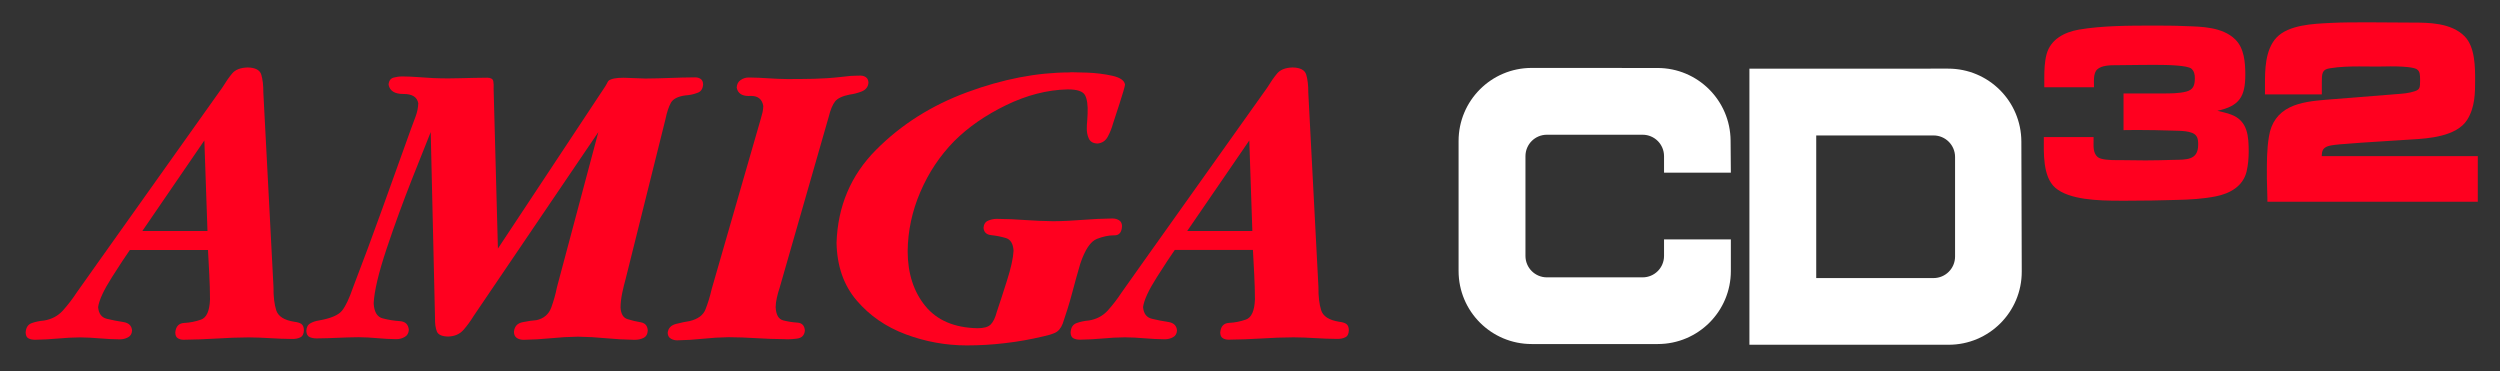 <?xml version="1.0" encoding="UTF-8" standalone="no"?>
<!-- Created by ERK -->

<svg
   version="1.1"
   id="Layer_1"
   x="0px"
   y="0px"
   viewBox="0 0 3839 569.8"
   style="enable-background:new 0 0 3839 569.8;"
   xml:space="preserve"
   sodipodi:docname="amigacd32-w.svg"
   inkscape:version="1.4 (86a8ad7, 2024-10-11)"
   xmlns:inkscape="http://www.inkscape.org/namespaces/inkscape"
   xmlns:sodipodi="http://sodipodi.sourceforge.net/DTD/sodipodi-0.dtd"
   xmlns="http://www.w3.org/2000/svg"
   xmlns:svg="http://www.w3.org/2000/svg"><rect x="0" y="0" width="3839" height="569.8" fill="#333333" stroke="none"/><defs
   id="defs38">
	
	

			
			
		
			
			
		
			
			
		
			
			
		
			
			
		
			
			
		
			
			
		
			
			
			
		
				
			
				
			
				
				
			
					
					
				
					
				
					
					
				
					
					
				
						
						
					
						
						
					
						
						
						
						
						
					
							
							
						
							
							
						
							
							
						
							
							
						
							
							
						</defs><sodipodi:namedview
   id="namedview38"
   pagecolor="#ffffff"
   bordercolor="#000000"
   borderopacity="0.25"
   inkscape:showpageshadow="2"
   inkscape:pageopacity="0.0"
   inkscape:pagecheckerboard="true"
   inkscape:deskcolor="#d1d1d1"
   inkscape:zoom="0.47824954"
   inkscape:cx="1998.9564"
   inkscape:cy="398.32762"
   inkscape:window-width="3840"
   inkscape:window-height="2066"
   inkscape:window-x="-11"
   inkscape:window-y="-11"
   inkscape:window-maximized="1"
   inkscape:current-layer="Layer_1" />
<style
   type="text/css"
   id="style1">
	.st0{fill:#FFFFFF;}
	.st1{fill:#FF001F;}
</style>
<g
   id="g15"
   style="display:none"
   inkscape:label="Outline3">
		<path
   class="st0"
   d="m 2991.7,95.6 c 32.6,0 63.2,12.6 86.2,35.6 23,22.9 35.7,53.5 35.8,86.1 l 0.6,199.5 c 0.2,32.6 -12.5,63.3 -35.5,86.5 -23,23.2 -53.8,35.9 -86.5,35.9 h -203.3 -57.5 -45.1 -9.7 v -9.7 -424.1 -9.7 h 9.7 45.1 57.5 202.7 m -192.8,321.5 h 170.4 c 12.8,0 23.2,-10.4 23.2,-23.2 V 241 c 0,-12.8 -10.4,-23.2 -23.2,-23.2 H 2798.9 V 417.2 M 2991.7,66.1 h -202.7 -57.5 -45.1 -9.7 c -16.3,0 -29.5,13.2 -29.5,29.5 v 9.7 424.1 9.7 c 0,16.3 13.2,29.5 29.5,29.5 h 9.7 45.1 57.5 203.2 c 40.7,0 78.9,-15.9 107.4,-44.7 28.7,-28.8 44.3,-67 44.1,-107.4 L 3143.1,217 c -0.1,-40.4 -15.9,-78.4 -44.5,-106.9 -28.3,-28.3 -66.4,-44 -106.9,-44 z M 2828.4,247.3 H 2963 v 140.4 h -134.6 z"
   id="path2"
   style="display:inline" />
		<path
   class="st0"
   d="m 2545.3,94.6 c 32.4,0 62.9,12.5 85.9,35.4 22.9,22.8 35.7,53.3 36,85.7 l 0.4,49.4 0.1,9.8 h -9.8 -102.6 -9.7 v -9.7 -25.4 c 0,-12.8 -10.4,-23.1 -23.1,-23.1 h -147 c -12.8,0 -23.1,10.4 -23.1,23.1 v 153.3 c 0,12.8 10.4,23.1 23.1,23.1 h 147 c 12.8,0 23.1,-10.4 23.1,-23.1 V 367.7 358 h 9.7 102.7 9.7 v 9.7 48.5 c 0,32.6 -12.7,63.2 -35.7,86.3 -23,23 -53.7,35.7 -86.3,35.7 H 2352 c -32.6,0 -63.2,-12.7 -86.3,-35.7 -23,-23 -35.7,-53.7 -35.7,-86.3 V 216.6 c 0,-32.6 12.7,-63.2 35.7,-86.3 23,-23 53.7,-35.7 86.3,-35.7 h 193.3 m 0,-29.5 H 2352 c -40.5,0 -78.5,15.8 -107.1,44.4 -28.6,28.6 -44.4,66.7 -44.4,107.1 v 199.7 c 0,40.5 15.8,78.5 44.4,107.1 28.6,28.6 66.7,44.4 107.1,44.4 h 193.7 c 40.5,0 78.5,-15.8 107.1,-44.4 28.6,-28.6 44.4,-66.7 44.4,-107.1 V 367.8 358 c 0,-16.3 -13.2,-29.5 -29.5,-29.5 h -9.7 -102.7 -9.7 c -16.3,0 -29.5,13.2 -29.5,29.5 v 9.7 19 H 2381.9 V 246.3 H 2516 v 19 9.7 c 0,16.3 13.2,29.5 29.5,29.5 h 9.7 102.6 9.8 c 7.9,0 15.4,-3.2 21,-8.8 5.5,-5.6 8.6,-13.2 8.5,-21.1 l -0.1,-9.8 -0.4,-49.4 c -0.4,-40.2 -16.2,-78 -44.7,-106.3 -28.3,-28.4 -66.2,-44 -106.6,-44 z"
   id="path4" />
		<path
   class="st0"
   d="m 3306.6,29.5 c 16.8,0 32.9,0 49.8,0.6 l 2.2,0.1 c 26.5,0.8 59.3,1.8 81.1,23.1 16.1,15.7 18.3,39.6 18.3,61 0,20.5 -3.2,33.6 -10.6,43.6 -3.2,4.3 -7.1,8 -11.9,11 27.7,14 27.7,44 27.7,64.3 -0.2,12.2 -1.3,22.6 -3.5,32.1 -3.1,13 -10.2,23.6 -21.3,31.7 -9,6.6 -20.3,11.2 -33.6,13.9 -22.1,4.4 -44.7,5.4 -61.9,5.7 -25.5,0.8 -50.2,1.2 -75.5,1.2 -1.9,0 -3.7,0 -5.8,0 -2.2,0 -4.5,0 -6.9,0 -16.7,0 -36.3,-0.4 -54.7,-3.1 -23,-3.3 -39.6,-9.7 -50.5,-19.5 -21,-18.8 -20.8,-53.6 -20.6,-78.9 0,-2 0,-4 0,-5.9 v -9.7 h 9.7 76.4 9.7 v 9.7 4.7 c 0,1 0,2.2 0,3.2 -0.1,6.1 -0.2,12.5 2.7,15.1 0.8,0.5 5.2,2.6 23.2,2.6 1.6,0 3.1,0 4.3,0 1.1,0 2.1,0 3,0 6.2,0 12.6,0.1 18.7,0.2 6,0.1 12.3,0.2 18.3,0.2 14,0 28.2,-0.4 41.9,-0.8 h 0.3 c 1.2,-0.1 2.3,-0.1 3.4,-0.1 22.1,-0.4 25.1,-2 25.1,-13.4 0,-1.9 0,-6.3 -0.8,-7.5 l -0.2,-0.3 -0.2,-0.3 c -0.3,-0.2 -2,-1.7 -8.2,-2.7 -5.1,-0.9 -10.8,-1 -15.4,-1.1 -1.5,0 -3,0 -4.1,-0.1 -20.5,-0.6 -38.6,-0.9 -55.5,-0.9 -6.9,0 -13.8,0.1 -20.4,0.2 l -9.9,0.2 v -9.9 -56.5 -9.7 h 9.7 60.7 c 10.3,0 23.1,0 33.1,-2.5 4,-1 6,-1.5 6,-10.9 0,-4.2 -0.6,-5.9 -1.6,-7.1 -1.9,-0.9 -11.1,-3.7 -49.9,-3.7 -5.4,0 -10.1,0.1 -14,0.1 -2.5,0 -4.4,0 -5.8,0 -6,0 -12.2,0.1 -18.1,0.2 -6.1,0.1 -12.3,0.2 -18.5,0.2 h -1.5 -1.7 c -0.1,0 -0.1,0 -0.1,0 -4.9,0 -17.9,0 -22.3,3.8 -0.1,0.1 -1.1,1 -1.6,4.6 -0.5,3.4 -0.4,7.6 -0.3,11.2 0.1,1.6 0.1,3 0.1,4.3 v 9.7 h -9.7 -76.4 -9.7 v -9.7 -13.6 c 0,-12.9 0.5,-26.7 3.8,-39.5 3.4,-13.1 11.1,-23.7 22.7,-31.7 9.3,-6.3 20.9,-10.7 34.6,-13.2 37.1,-6.2 79.1,-6.2 116.2,-6.2 m 0,-29.5 c -38.3,0 -81.6,0 -121,6.8 -0.1,0 -0.1,0 -0.2,0 -17.8,3.2 -33.3,9.2 -46,17.9 0,0 -0.1,0 -0.1,0.1 -17.4,12 -29.4,28.7 -34.6,48.5 -4.2,16.2 -4.8,32.9 -4.8,47 v 13.6 9.7 c 0,13.6 9.2,25 21.7,28.5 -12.8,3.2 -22.3,14.8 -22.3,28.6 v 9.7 5.8 c -0.1,13.5 -0.2,30.2 2.8,47.2 4.1,23 13.4,41.1 27.6,53.8 0,0 0,0 0.1,0.1 15.4,13.7 37,22.5 65.9,26.7 20.4,3 41.2,3.4 58.9,3.4 h 6.9 5.8 c 25.3,0 50.3,-0.4 76.2,-1.2 16.9,-0.3 42.1,-1.3 67,-6.3 17.6,-3.5 32.9,-9.9 45.2,-19 16.7,-12.2 27.9,-29 32.5,-48.7 2.7,-11.4 4.1,-23.6 4.3,-38.4 0,-0.2 0,-0.3 0,-0.5 0,-11.4 0,-27 -4.7,-42.8 -2.6,-8.8 -6.4,-16.8 -11.3,-23.8 9.4,-17.5 10.8,-36.8 10.8,-52.4 0,-25.9 -3.1,-58.7 -27.2,-82.1 -13.8,-13.5 -31.3,-22.4 -53.3,-27 -16.8,-3.5 -33.7,-4.1 -47.3,-4.5 l -1.9,-0.1 c -0.1,0 -0.2,0 -0.3,0 C 3340,0 3323.8,0 3306.6,0 Z"
   id="path6" />
		<path
   class="st0"
   d="m 3639.8,29.5 64.7,0.3 c 24.4,0 61.2,0 83.4,22.6 17.3,17.8 17.3,49.8 17.3,71 0,19 0,42.7 -13,63.1 -17.6,28 -63.4,30.9 -88,32.5 -9.5,0.6 -18.8,1.2 -28.2,1.8 -9.4,0.6 -18.7,1.2 -28.2,1.8 -14.6,0.8 -29.3,2 -43.7,3.1 l -0.9,0.1 h -0.1 -0.1 c -16,1 -24.5,2.4 -27.1,3.3 -3.4,1.3 -5,2.4 -5.7,5.8 h 229.4 9.7 v 9.7 60.4 9.7 h -9.7 -313.2 -9.7 V 305 c 0,-4.9 -0.2,-10.1 -0.4,-15.2 -0.2,-5.2 -0.4,-10.5 -0.4,-15.9 0,-2 0,-3.8 0,-5.8 -0.1,-19.4 -0.1,-39.4 3.2,-59.2 3.7,-22.8 15.6,-39.2 35.3,-48.6 12.5,-6 27,-8.8 41.5,-10.4 h -73.2 -9.7 v -9.7 -10.6 c 0,-20.6 0,-55 19.3,-75.2 19.7,-20.7 58.8,-22.5 84.6,-23.7 1.5,-0.1 2.9,-0.1 4.2,-0.2 17.1,-0.8 34.5,-0.8 51.2,-0.8 h 7.5 m 10.7,77.4 c -3,0 -6,0 -9,0 -1.5,0 -3,0 -4.4,0 -4.6,-0.1 -9.4,-0.1 -14,-0.1 -13.8,0 -29.8,0.3 -44.8,2.8 h -0.1 -0.1 c -5.7,0.9 -6.4,2.7 -6.8,3.5 -1.2,3 -1.2,8.3 -1.1,14 0,1.5 0,2.9 0,4.3 v 8.7 8.4 c 0.2,-0.1 0.5,-0.1 0.7,-0.1 l 99.2,-7.9 c 2.9,-0.3 5.8,-0.5 8.7,-0.7 9.5,-0.7 19.3,-1.4 27.6,-4.3 4.7,-1.7 4.8,-1.7 4.8,-12.4 0,-6.5 -0.2,-10.8 -2.6,-12.5 l -0.1,-0.1 -0.1,-0.1 c -0.9,-0.6 -7.1,-3.7 -37.5,-3.7 -5.1,0 -9.9,0.1 -13.8,0.2 -2.6,0 -4.9,0 -6.6,0 M 3639.8,0 h -7.5 c -17.1,0 -34.7,0 -52.6,0.8 -0.2,0 -0.5,0 -0.7,0 -0.2,0 -0.7,0 -1.1,0 -0.7,0 -1.6,0.1 -2.7,0.1 -13.2,0.6 -31.2,1.4 -49,5.1 -24.3,5 -42.4,14.1 -55.4,27.7 -27.4,28.8 -27.4,72.2 -27.4,95.6 v 10.6 9.7 c 0,11.2 6.2,20.9 15.4,25.9 -4.1,8.6 -7.1,18 -8.8,28.3 -3.9,22.8 -3.7,45.7 -3.6,64.1 v 5.7 c 0,6 0.2,11.8 0.4,17 0.2,4.3 0.4,9.5 0.4,14.1 v 9.7 c 0,16.3 13.2,29.5 29.5,29.5 h 9.7 313.2 9.7 c 16.3,0 29.5,-13.2 29.5,-29.5 V 305 244.7 235 c 0,-14.5 -10.4,-26.5 -24.2,-29.1 0.8,-1.1 1.6,-2.3 2.3,-3.5 17.6,-27.6 17.6,-57.3 17.6,-78.9 0,-24.4 0,-65.2 -25.7,-91.6 0,0 0,0 -0.1,-0.1 C 3777.9,0.3 3731.8,0.3 3704.2,0.3 L 3639.9,0 Z"
   id="path8" />
		<path
   class="st0"
   d="m 1321.6,106.3 c 5.4,0 10.4,1.7 14.5,4.8 l 0.1,0.1 0.3,0.3 c 3.2,2.7 6.9,7.4 7.1,15.5 v 0.6 l -0.1,0.6 c -0.9,10 -6.9,17.7 -16.7,21.7 h -0.1 -0.1 c -7.1,2.7 -13.9,4.4 -20.2,5.2 -11.1,2.2 -15,5.2 -16.2,6.9 -2.1,2.7 -5.2,8.3 -8.2,20 v 0.1 0.1 l -75.5,263 v 0.2 l -0.1,0.2 c -1.5,4.5 -2.9,9.2 -3.9,13.9 -0.9,4 -1.5,8.2 -1.6,12.3 0.3,5.1 1.3,7.8 2.1,9.2 0.7,1.2 1.4,1.6 2.3,1.8 6.9,1.7 13.4,2.8 19.9,3.2 12,0.8 19.8,8.8 20.8,21.3 l 0.1,0.8 -0.1,0.8 c -1.1,11.9 -8.9,19.9 -20.9,21.3 -5.4,0.7 -10.6,1.1 -15.5,1.1 -2.1,0 -4.1,-0.1 -6.1,-0.2 -14,-0.1 -28.5,-0.6 -42.7,-1.5 -13.9,-0.9 -28,-1.4 -41.8,-1.5 -12.8,0.2 -25.8,0.9 -38.5,2.3 -13.5,1.4 -26.5,2.2 -39.8,2.4 -0.3,0 -0.5,0 -0.8,0 -5.2,0 -10.1,-1.3 -14.6,-3.8 -5.9,-3.4 -9.3,-9.5 -9.6,-16.8 v -0.8 l 0.1,-0.8 c 1.3,-11.3 8.5,-19.2 20.3,-22.2 7.4,-2 14.6,-3.4 21.2,-4.4 9.4,-2.3 15,-6.1 17.2,-11.9 3.4,-8.6 6.6,-18.8 9.3,-30.4 l 0.1,-0.3 0.1,-0.3 75.5,-261.8 c 0.8,-2.7 1.6,-5.7 2.3,-8.7 0.4,-2.1 0.7,-4.2 0.8,-6.6 -0.8,-4.2 -2.6,-6.3 -8.8,-6.3 -0.4,0 -0.9,0 -1.3,0 -0.9,0.1 -1.8,0.1 -2.6,0.1 -15.4,0 -25.5,-7.6 -28,-20.8 l -0.2,-1.1 v -1.1 c 0.3,-10.3 5.6,-16.2 9.9,-19.3 5.4,-3.8 11.6,-5.8 18.3,-5.8 10,0.1 20.2,0.5 30.2,1.2 9.7,0.7 19.4,1.1 29,1.2 15.1,0 28.3,-0.1 40.4,-0.4 13.2,-0.3 26.4,-1.2 39.3,-2.6 5.2,-0.6 10.4,-1.1 15.4,-1.6 l 0.7,-0.1 c 5.8,-0.8 11.3,-1.1 16.7,-1.1 m 0,-29.5 c -5.9,0 -12,0.3 -19.3,0.9 -0.6,0 -1.2,0.1 -1.7,0.2 h -0.1 l -2.8,0.3 c -4,0.4 -8.1,0.8 -12.3,1.3 -12.4,1.3 -24.7,2.1 -36.7,2.4 0,0 0,0 -0.1,0 -10.9,0.3 -23.1,0.4 -39.5,0.4 -9,-0.1 -18.1,-0.5 -27.1,-1.1 0,0 -0.1,0 -0.1,0 -10.6,-0.7 -21.3,-1.1 -32,-1.2 -0.1,0 -0.2,0 -0.3,0 -12.8,0 -25,3.9 -35.3,11.2 -13.8,9.7 -21.9,25.2 -22.4,42.6 0,0.3 0,0.6 0,0.8 v 1.1 c 0,1.8 0.2,3.5 0.5,5.3 l 0.2,1.1 c 0,0 0,0.1 0,0.1 3.7,19.8 16.5,34.5 34.6,41.1 L 1055.5,432 v 0 c -0.3,0.9 -0.6,1.8 -0.8,2.7 -1.7,7.5 -3.6,14.3 -5.7,20.3 -6.7,1.1 -13.6,2.6 -20.6,4.5 -11.3,2.9 -21.2,8.6 -28.5,16.6 -7.6,8.3 -12.4,18.9 -13.7,30.6 l -0.1,0.6 c -0.2,1.2 -0.2,2.4 -0.2,3.7 v 0.8 c 0,0.5 0,1 0,1.6 0.9,17.5 9.8,32.3 24.3,40.8 0,0 0.1,0 0.1,0.1 8.8,5.1 19,7.8 29.4,7.8 h 0.8 c 0.1,0 0.3,0 0.4,0 14,-0.2 27.8,-1 42.3,-2.5 0.1,0 0.1,0 0.2,0 10.9,-1.2 22.8,-1.9 35.4,-2.1 13.3,0.1 26.7,0.6 39.8,1.4 0,0 0,0 0.1,0 14.5,0.9 29.2,1.4 43.7,1.5 2.3,0.1 4.5,0.2 6.9,0.2 5.8,0 12.2,-0.4 19,-1.3 12.6,-1.5 23.7,-6.8 32.1,-15.3 8.3,-8.5 13.3,-19.5 14.6,-32 v -0.4 c 0.3,-2.4 0.3,-4.9 0,-7.3 v -0.2 c -2.2,-24.5 -18.6,-42.6 -41.6,-46.8 0.1,-0.5 0.3,-0.9 0.4,-1.4 0.5,-1.3 0.9,-2.6 1.2,-4 l 75.1,-261.5 c 0.2,-0.8 0.4,-1.6 0.6,-2.4 0.4,-1.5 0.8,-2.7 1.1,-3.8 7.3,-1.1 15.1,-3.1 23,-5.9 0.9,-0.3 1.8,-0.6 2.7,-0.9 19.8,-7.9 32.8,-24.7 35.1,-45.2 0.2,-1.5 0.3,-3 0.3,-4.5 V 127 c 0,-0.2 0,-0.5 0,-0.7 -0.3,-14.3 -6.2,-27.2 -16.5,-36.4 -0.7,-0.7 -1.5,-1.4 -2.4,-2.1 -9,-7.2 -20.3,-11 -32.4,-11 z"
   id="path10" />
		<path
   class="st0"
   d="m 1984.8,93.8 c 7.8,0.2 13.9,1.6 18.8,4.2 5.8,3.1 9.7,8 11.5,14.2 2.4,8.3 3.5,18.2 3.4,29.5 l 15.6,298.7 v 0.3 0.3 c -0.2,13.2 1.1,24.1 3.7,32.6 1.7,5.3 8.3,9.1 19.5,10.9 6,0.7 10.8,2.2 14.8,4.6 l 0.1,0.1 0.1,0.1 c 3.7,2.5 8.3,7.6 8.5,17.9 v 0.3 0.3 c -0.4,12.4 -7.1,17.5 -11.1,19.4 -4.5,2.3 -9.8,3.3 -15.7,3.3 -0.5,0 -1.1,0 -1.7,0 -11.1,-0.1 -22.5,-0.5 -33.6,-1.2 -10.8,-0.7 -21.8,-1.1 -32.6,-1.2 -16.2,0.1 -32.8,0.7 -49.1,1.8 -16.6,1 -33.5,1.6 -50.1,1.8 -0.3,0 -0.5,0 -0.8,0 -5.3,0 -9.9,-1.3 -13.9,-3.7 -3.7,-2.3 -8.3,-7.1 -8.5,-16.5 v -0.5 -0.5 c 1.1,-14.4 9.7,-23.3 23.1,-23.9 7.7,-0.4 15.4,-1.9 22.8,-4.5 4,-1.4 6.8,-9.6 7.3,-21.9 -0.1,-13.9 -0.5,-26.1 -1.1,-37.3 -0.4,-6.2 -0.7,-12.5 -1,-18.6 -0.1,-3.3 -0.3,-6.7 -0.5,-10.1 h -105.4 c -6,8.8 -14.5,21.8 -24.3,37.2 -14,21.9 -18.4,34.2 -19.6,40.8 0.7,6.4 3.3,7.6 6,8.3 7.3,1.8 15.3,3.3 24.2,4.7 12.7,2 20.7,9.9 21.8,21.8 l 0.1,0.7 v 0.7 c -0.3,8.4 -4.3,15.1 -11.2,18.9 h -0.1 -0.1 c -5.3,2.8 -11,4.1 -16.9,4.1 -0.2,0 -0.5,0 -0.7,0 -10.3,-0.1 -20.9,-0.6 -31.2,-1.5 -9.8,-0.9 -19.9,-1.4 -29.7,-1.5 -11,0.1 -22.2,0.6 -33.2,1.7 -11.4,1 -22.8,1.6 -34.2,1.8 -0.6,0 -1.2,0 -1.8,0 -4.8,0 -9.3,-0.9 -13.2,-2.7 -3.8,-1.7 -10.1,-6.1 -10.7,-17.2 -3,3.5 -6.5,6.2 -10.6,8 -5.8,2.6 -12.5,4.6 -20.4,6.2 -19.3,4.5 -39.1,8.1 -59,10.4 -20,2.5 -40.2,3.6 -60.1,3.6 -33.1,0 -65.8,-5.9 -97.1,-17.6 -31.9,-11.9 -58.6,-30.4 -79.5,-54.8 -21.4,-25 -32.6,-56.9 -33.3,-94.7 v -0.3 -0.3 c 1.9,-58.5 23.2,-108.7 63.4,-149.3 39.5,-39.9 87.8,-70.4 143.6,-91 55.6,-20.6 109.6,-31 160.5,-31.1 0.8,0 1.7,0 2.8,0 5.2,0 13.6,0.2 24.4,1 14.3,0.5 27.9,2.2 40.5,5 7.5,1.7 13.2,3.9 17.6,7 7,4.8 9.1,10.8 9.6,15 l 0.2,1.4 -0.2,1.4 c -0.6,4.3 -2.8,11.9 -8.9,31.2 -4.6,14.3 -8.2,24.9 -9.9,30.2 -2,7 -4.7,14.2 -8.5,21.3 -5,9.7 -13.4,15.4 -24.1,16.2 h -0.6 -0.6 c -14,-0.6 -19.7,-8.8 -21.8,-13.6 -2.7,-6.2 -3.9,-13.1 -3.7,-20.4 0,-3.8 0.2,-7.6 0.6,-11.5 0.3,-3.4 0.5,-6.8 0.6,-10.1 v -0.1 -0.1 c 0.6,-15.3 -1.5,-21.6 -2.9,-23.9 -0.6,-1.1 -4.8,-3.6 -17.1,-3.6 -0.4,0 -0.8,0 -1.2,0 -29.2,0.7 -59.4,8.5 -89.7,23.1 -30.5,14.8 -56.5,32.8 -77.2,53.6 -20.9,21.3 -37.6,46.4 -49.8,74.7 -12.1,28.1 -18.4,57.4 -18.7,87.3 0.1,31.5 8.5,57.7 24.8,77.7 8,9.6 18,17.1 29.7,22.2 12.1,5.2 26.4,8 42.5,8.4 0.2,0 0.4,0 0.6,0 9.3,0 12.2,-2.1 13,-2.8 1.9,-1.9 4.4,-6 6.8,-15.1 l 0.1,-0.4 0.1,-0.4 c 4,-11.8 9.1,-27.4 15.4,-47.1 5.9,-18.2 9.3,-32.8 9.9,-43.2 -0.6,-9 -3.5,-9.8 -4.8,-10.2 -7,-2 -13.7,-3.3 -20.5,-4 -12,-1.2 -19.8,-8.7 -20.8,-20.2 l -0.1,-0.8 0.1,-0.8 c 0.6,-9.3 5.3,-16.2 13.1,-19.5 5.4,-2.3 11.1,-3.4 16.9,-3.4 0.3,0 0.6,0 0.9,0 14.4,0.1 29.1,0.7 43.6,1.8 14,1 28.3,1.6 42.4,1.8 13.7,-0.1 28.3,-0.8 44.6,-2.1 15.2,-1.2 30.5,-1.9 45.6,-2.1 0.3,0 0.5,0 0.8,0 5.2,0 10.1,1.3 14.6,3.8 5.9,3.4 9.3,9.5 9.7,16.8 v 0.4 0.4 c -0.9,22.2 -16.5,23.8 -21.4,23.8 -0.2,0 -0.5,0 -0.7,0 -0.3,0 -0.6,0 -0.9,0 -6.2,0 -13.5,1.6 -21.7,4.7 -3.8,1.6 -11.6,7.8 -19.8,32.2 -4.7,16.4 -8.9,31.4 -12.7,45.7 -3.2,12.2 -6.9,24.3 -10.9,36.3 2.1,-1.4 4.1,-2.4 5.8,-3 6.3,-2.3 13.4,-3.7 20.8,-4.4 9.4,-1.6 16.7,-5.5 22.8,-12.2 7.3,-8.2 14,-16.8 20,-26 l 0.1,-0.2 0.1,-0.1 32.3,-45.6 191.5,-269.3 c 5.4,-8.9 10.6,-16.1 15.8,-22.5 6.7,-8.3 17.1,-12.7 31,-13.1 h 0.7 m -143,251.1 h 71.3 l -3.3,-99.1 -68,99.1 m 143,-280.5 h -0.2 c -0.3,0 -0.6,0 -0.8,0 -28.5,0.8 -44.6,13.5 -53.1,24 -6.1,7.6 -11.9,15.7 -17.4,24.7 L 1759,330 c -3.8,-10.8 -11.2,-19.8 -21.3,-25.7 0,0 -0.1,0 -0.1,-0.1 -8.8,-5.1 -19,-7.8 -29.4,-7.8 h -0.8 c -0.1,0 -0.3,0 -0.4,0 -15.8,0.2 -31.8,0.9 -47.5,2.2 -15.7,1.2 -29.5,1.9 -42.2,2 -13.6,-0.2 -27.2,-0.8 -40.4,-1.7 -15,-1.1 -30.4,-1.7 -45.6,-1.9 -0.1,0 -0.1,0 -0.2,0 h -0.9 c -9.7,0 -19.2,1.9 -28.3,5.7 -17.9,7.5 -29.5,23.8 -31.1,43.8 v 0 c -0.3,2.4 -0.3,4.9 0,7.3 v 0.3 c 2.3,23.9 19.3,41.8 43.1,45.8 -1.3,5.2 -3.1,11.7 -5.6,19.6 0,0 0,0.1 0,0.1 -6.2,19.3 -10.8,33.7 -14.6,44.7 -9.3,-0.8 -17.4,-2.7 -24.1,-5.6 0,0 0,0 -0.1,0 -7.4,-3.2 -13.6,-7.8 -18.6,-13.8 -11.9,-14.6 -18,-34.4 -18.1,-58.8 0.3,-25.9 5.8,-51.3 16.3,-75.7 10.7,-25 25.5,-47.1 43.7,-65.7 18.3,-18.4 41.5,-34.4 69.1,-47.7 23.3,-11.3 46.2,-17.9 68.4,-19.7 -0.1,1.7 -0.2,3.4 -0.4,5.2 -0.5,4.7 -0.7,9.3 -0.7,13.9 -0.3,11.4 1.8,22.3 6.1,32.4 8,18.8 25.9,30.5 47.7,31.5 0.4,0 0.8,0 1.2,0 h 0.6 0.6 c 0.8,0 1.6,0 2.4,-0.1 20.8,-1.7 38.2,-13.4 47.9,-32 4.4,-8.3 7.9,-17.1 10.5,-26.2 1.8,-5.5 5.3,-16 9.8,-29.8 0,-0.1 0,-0.1 0.1,-0.2 7,-22.1 9.1,-29.6 9.9,-36 l 0.2,-1.3 c 0.4,-2.8 0.4,-5.6 0,-8.4 l -0.2,-1.4 c -2,-14.2 -9.9,-26.7 -22.1,-35.1 -7.6,-5.2 -16.7,-9 -27.9,-11.5 v 0 c -14.2,-3.2 -29.4,-5.1 -45.4,-5.7 -11.8,-0.8 -20.6,-1 -26,-1 h -2.8 c 0,0 0,0 -0.1,0 -54.4,0.1 -111.9,11.2 -170.7,33 -60,22.2 -111.9,55.1 -154.3,97.9 -22.6,22.9 -40.2,48.8 -52.3,77.1 -12,28.3 -18.6,59.2 -19.7,92 0,0.3 0,0.6 0,0.9 v 0.3 0.3 c 0,0.2 0,0.4 0,0.5 0.8,44.8 14.4,83 40.4,113.4 24.3,28.4 55.1,49.7 91.6,63.3 34.6,12.9 70.7,19.5 107.4,19.5 21.4,0 42.8,-1.3 63.6,-3.9 20.4,-2.4 41.2,-6.1 61.7,-10.9 5.3,-1.1 10.2,-2.3 14.8,-3.8 2.6,1.9 5.5,3.6 8.6,4.9 7.7,3.4 16.2,5.2 25.2,5.2 h 1.8 c 0.2,0 0.3,0 0.5,0 12,-0.2 24.2,-0.8 36.2,-1.9 0.1,0 0.2,0 0.4,0 9.4,-0.9 19.3,-1.4 30.3,-1.5 9.1,0.1 18.2,0.6 27.1,1.4 0,0 0.1,0 0.1,0 11,0.9 22.3,1.5 33.5,1.6 0.1,0 0.2,0 0.3,0 h 0.7 c 9.8,0 19.2,-2.1 28.1,-6.2 1.2,-0.5 2.3,-1 3.5,-1.6 8.2,-4.5 14.6,-10.9 19.2,-18.5 3.9,7.7 9.7,14.1 17.2,18.7 8.7,5.4 18.6,8.1 29.4,8.1 h 0.8 c 0.1,0 0.2,0 0.4,0 17.2,-0.2 34.5,-0.8 51.5,-1.8 0.1,0 0.1,0 0.2,0 15.6,-1 31.4,-1.6 47.1,-1.7 10.3,0.1 20.6,0.5 30.8,1.1 0,0 0,0 0,0 11.6,0.7 23.4,1.1 35.1,1.2 0.1,0 0.2,0 0.3,0 h 1.7 c 10.4,0 20,-2.1 28.5,-6.3 16.8,-8 27.2,-24.8 27.8,-45.1 0,-0.3 0,-0.6 0,-0.9 v -0.3 -0.3 c 0,-0.2 0,-0.4 0,-0.6 -0.3,-17 -7.5,-31.7 -19.8,-40.7 -0.9,-0.7 -1.8,-1.3 -2.7,-1.9 -6.8,-4.3 -14.5,-7 -23.5,-8.4 -0.4,-3.7 -0.7,-8.4 -0.6,-14.2 0,-0.1 0,-0.3 0,-0.4 v -0.3 -0.3 c 0,-0.5 0,-1 0,-1.5 l -15.5,-297.8 c 0,-13.7 -1.5,-26.2 -4.6,-37 -4,-13.9 -13.2,-25.3 -26,-32.1 -9.1,-4.9 -19.5,-7.4 -32,-7.7 -0.5,-0.1 -0.7,-0.1 -1,-0.1 z m -282.1,337.8 c 2.9,-0.9 4.8,-1.2 5.9,-1.3 l -13,18.4 c 0.2,-0.8 0.4,-1.5 0.6,-2.3 2.8,-8.1 5.2,-12.6 6.5,-14.8 z m 122.3,21.6 h 61.5 c 0,0.3 0,0.6 0.1,0.9 0.6,10.5 0.9,21.1 1,32.4 -0.7,0.1 -1.3,0.1 -2,0.1 -19.9,0.9 -35.9,11.2 -44.5,27.4 -7.1,-14 -20.3,-24.1 -37.1,-27.8 1.6,-2.8 3.5,-5.9 5.8,-9.4 0,0 0,0 0,0 5.7,-9.1 10.8,-17 15.2,-23.6 z"
   id="path12" />
		<path
   class="st0"
   d="m 380.2,93.8 c 7.8,0.2 13.9,1.6 18.8,4.2 5.8,3.1 9.7,8 11.5,14.2 2.4,8.3 3.5,18.2 3.4,29.5 l 15.6,298.7 v 0.3 0.3 c -0.2,13.2 1.1,24.1 3.7,32.6 1.7,5.3 8.3,9.1 19.5,10.9 6,0.7 10.8,2.2 14.8,4.6 l 0.1,0.1 0.1,0.1 c 0.4,0.2 0.7,0.5 1.1,0.8 0.8,-0.7 1.6,-1.2 2.5,-1.7 4.8,-2.8 10.4,-4.7 16.6,-5.7 20.4,-3.4 27.3,-8.7 29.5,-11.4 4.7,-5.9 9.9,-17 15.5,-33.1 l 0.1,-0.2 0.1,-0.2 c 15.4,-39.9 30.5,-80.5 44.9,-120.8 12.6,-35.4 26.1,-72.9 43.6,-121.5 l 1.6,-4.2 c 1.9,-4.9 3.7,-10 5.7,-15.4 2,-5.5 3.2,-11 3.4,-16.2 -0.7,-2.3 -2.7,-5.2 -12.5,-5.2 h -0.3 -0.5 c -24,0 -30.3,-13.8 -31.9,-22.1 l -0.2,-1.2 0.1,-1.2 c 0.5,-9.8 5.6,-17 14.1,-19.9 5.2,-1.7 10.6,-2.6 16.1,-2.6 0.6,0 1.3,0 1.2,0.2 8.3,0.1 15.9,0.4 23.3,1 7.7,0.6 15.5,1.1 23,1.5 7.2,0.3 14.8,0.5 22.5,0.5 5.9,0 12.2,-0.1 18.5,-0.3 15.7,-0.4 29.3,-0.7 41.8,-0.8 h 0.1 0.1 c 14.8,0.3 17.9,10.1 18.5,13.2 v 0.1 0.1 c 0.8,4 1,8.8 0.7,13.9 l 5.7,213.7 147.7,-223.2 0.2,-0.3 c 0.6,-0.9 1.2,-1.8 1.5,-2.6 0.9,-2.2 2,-4 3.2,-5.9 l 0.9,-1.2 1.2,-0.9 c 6,-4.6 15.3,-6.8 29,-6.8 1.3,0 2.8,0.1 4.1,0.1 11,0.3 21.1,0.7 29.9,1.1 12.3,-0.1 24.9,-0.4 37.4,-0.9 12.7,-0.5 25.6,-0.8 38.2,-0.9 0.2,0 0.5,0 0.7,0 5.3,0 10,1.4 14.1,4.2 3.4,2.4 7.6,7.2 7.8,16.1 v 0.5 0.5 c -0.8,11 -6.6,18.9 -16,21.8 -6.1,2.4 -12.8,3.7 -19.9,4.2 -5.5,0.7 -12.5,2.4 -14.7,6.3 -2.9,5 -5.3,12.6 -7.3,22.4 v 0.2 l -0.1,0.2 -61.1,245.1 v 0.1 0.1 c -1.9,6.6 -3.5,13.7 -5.1,21 -1.5,7.1 -2.3,13.6 -2.4,20 0.5,7.9 3,8.7 3.9,9 7,2.2 13.1,3.6 18.9,4.5 h 0.1 0.1 c 11.3,2 18.2,9.8 19,21.6 v 0.5 0.5 c -0.4,12.8 -7.9,18.1 -12.3,20.2 -5.3,2.4 -11,3.6 -17.1,3.6 -0.5,0 -1.1,0 -1.6,0 -14.6,-0.2 -29.2,-1 -43.8,-2.4 C 915.2,528 901,527.2 887,527 c -13.5,0.2 -27.2,0.9 -40.7,2.3 -14.1,1.4 -28.4,2.2 -42.4,2.4 h -0.1 0.2 c -5.8,0 -11,-1.4 -15.5,-4 l -0.1,-0.1 -0.1,-0.1 c -5.7,-3.6 -9,-9.8 -9.2,-17.4 v -0.6 l 0.1,-0.6 c 1.2,-12.6 8.6,-20.9 20.9,-23.4 7.8,-1.6 15.1,-2.7 22.2,-3.2 7.5,-1.8 12.2,-5.9 14.8,-12.9 3.6,-9.9 6.3,-19.6 8.2,-29.5 l 0.1,-0.4 0.1,-0.3 L 894.1,256.5 735,490.7 c -4.8,8 -10.3,15.6 -16.4,22.5 -7.6,8.5 -17.7,13.1 -30.3,13.6 h -0.3 -0.2 c -9.6,-0.1 -22,-2.7 -26.6,-14 v -0.1 -0.1 c -2.5,-6.3 -3.6,-14.6 -3.4,-24.3 l -5.4,-236.8 c -3.2,7.9 -6.5,16.4 -10.2,25.9 -14.2,35.8 -27.4,72.1 -39.3,107.7 -12,35.9 -18.6,63.1 -19.5,81 0.8,12.2 5.1,13.3 6.6,13.7 h 0.1 0.1 c 7.8,2.1 16,3.3 24.1,3.9 13.6,0.9 22.1,9.1 23.1,22.5 l 0.1,0.7 v 0.7 c -0.5,8.3 -4.5,15.1 -11.4,18.9 -5.4,3.1 -11.3,4.6 -17.5,4.6 h -0.1 -0.1 c -9.7,-0.1 -19.8,-0.6 -29.5,-1.5 -9.5,-0.9 -18.7,-1.4 -28.4,-1.5 -10.3,0.1 -20.9,0.4 -31.3,0.9 -10.6,0.5 -21.4,0.8 -31.9,0.9 -0.5,0 -1.1,0 -1.7,0 -4.9,0 -9.6,-0.9 -13.8,-2.7 -1,-0.4 -2.2,-1.1 -3.5,-1.9 -1,0.8 -2.1,1.4 -3.1,1.9 -4.6,2.2 -9.9,3.3 -15.8,3.3 -0.5,0 -1.1,0 -1.7,0 -11.1,-0.1 -22.5,-0.5 -33.6,-1.2 -10.8,-0.7 -21.8,-1.1 -32.6,-1.2 -16.2,0.1 -32.8,0.7 -49.1,1.8 -16.6,1 -33.5,1.6 -50.1,1.8 -0.3,0 -0.5,0 -0.8,0 -5.3,0 -9.9,-1.3 -13.9,-3.7 -3.7,-2.3 -8.3,-7.1 -8.5,-16.5 v -0.5 -0.5 c 1.1,-14.4 9.6,-23.3 23.1,-23.9 7.7,-0.4 15.4,-1.9 22.8,-4.5 4,-1.4 6.8,-9.6 7.3,-21.9 -0.1,-13.9 -0.5,-26.1 -1.1,-37.3 -0.4,-6.2 -0.7,-12.5 -1,-18.6 -0.1,-3.3 -0.3,-6.7 -0.5,-10.1 H 204.5 c -6,8.8 -14.5,21.8 -24.3,37.2 -14,21.9 -18.4,34.2 -19.6,40.8 0.7,6.4 3.3,7.6 6,8.3 7.3,1.8 15.3,3.3 24.2,4.7 12.7,2 20.7,9.9 21.8,21.8 l 0.1,0.7 v 0.7 c -0.3,8.4 -4.3,15.1 -11.2,18.9 h -0.1 -0.1 c -5.3,2.8 -11,4.1 -16.9,4.1 -0.2,0 -0.5,0 -0.7,0 -10.4,-0.1 -21,-0.6 -31.3,-1.5 -9.8,-0.9 -19.9,-1.4 -29.7,-1.5 -11,0.1 -22.2,0.6 -33.2,1.7 -11.4,1 -22.8,1.6 -34.2,1.8 -0.6,0 -1.2,0 -1.8,0 -4.8,0 -9.3,-0.9 -13.2,-2.7 -3.8,-1.7 -10.2,-6.2 -10.7,-17.5 v -0.5 -0.5 c 0.8,-15.9 10.3,-21.5 16,-23.4 6.3,-2.3 13.4,-3.7 20.8,-4.4 9.4,-1.6 16.7,-5.5 22.8,-12.2 7.3,-8.2 14,-16.8 20,-26 l 0.1,-0.2 0.1,-0.1 32.4,-45.5 191.5,-269.4 c 5.4,-8.9 10.6,-16.1 15.8,-22.5 6.7,-8.3 17.1,-12.7 31,-13.1 h 0.1 m -143,250.9 h 71.3 l -3.4,-99.1 -67.9,99.1 M 380.2,64.3 H 380 c -0.3,0 -0.6,0 -0.8,0 -28.5,0.8 -44.6,13.5 -53.1,24 v 0 c -6.2,7.6 -11.9,15.7 -17.5,24.8 l -191,268.6 -31.8,44.6 c -0.7,0.9 -1.4,1.9 -2,2.9 -4.9,7.4 -10.5,14.7 -16.7,21.6 -1.3,1.4 -2.5,2.2 -5,2.7 -9.5,1 -18.4,3 -26.5,5.9 -21.1,7.4 -34.4,26 -35.6,49.8 0,0.5 0,1 0,1.5 v 0.5 0.5 c 0,0.4 0,0.9 0,1.3 0.9,19.7 11.4,35.8 28.3,43.3 7.7,3.4 16.2,5.2 25.2,5.2 h 1.8 c 0.2,0 0.3,0 0.5,0 12,-0.2 24.2,-0.8 36.2,-1.9 0.1,0 0.2,0 0.4,0 9.4,-0.9 19.3,-1.4 30.3,-1.5 9.1,0.1 18.2,0.6 27.1,1.4 0,0 0.1,0 0.1,0 11,0.9 22.3,1.5 33.6,1.6 0.1,0 0.2,0 0.3,0 h 0.7 c 9.8,0 19.2,-2.1 28.1,-6.2 1.2,-0.5 2.3,-1 3.5,-1.6 7.9,-4.4 14.5,-10.8 19.1,-18.4 0,0 0,0 0,-0.1 3.9,7.7 9.7,14.1 17.2,18.7 8.7,5.4 18.6,8.1 29.4,8.1 h 0.8 c 0.1,0 0.2,0 0.4,0 17.2,-0.2 34.5,-0.8 51.5,-1.8 0.1,0 0.1,0 0.2,0 15.6,-1 31.4,-1.6 47.1,-1.7 10.3,0.1 20.6,0.5 30.8,1.1 0,0 0,0 0,0 11.6,0.7 23.4,1.1 35.1,1.2 0.1,0 0.2,0 0.3,0 h 1.7 c 6.8,0 13.3,-0.9 19.5,-2.8 5.4,1.4 10.9,2.1 16.7,2.1 h 1.7 c 0.1,0 0.2,0 0.3,0 11,-0.1 22.1,-0.4 33,-0.9 9.9,-0.5 20,-0.8 29.9,-0.9 8.6,0.1 17,0.5 25.6,1.3 0,0 0.1,0 0.1,0 10.5,1 21.2,1.5 31.9,1.6 0.1,0 0.2,0 0.3,0 h 0.1 0.1 c 11.3,0 22,-2.8 32,-8.4 3.6,-2 6.9,-4.4 9.9,-7.1 9.7,7.1 22.4,11 37.1,11.2 0.1,0 0.2,0 0.3,0 h 0.2 0.2 c 0.4,0 0.8,0 1.2,0 20.5,-0.8 38.2,-8.9 51.2,-23.4 0.1,-0.1 0.2,-0.2 0.2,-0.3 3.5,-4 6.8,-8.1 9.9,-12.4 2.5,12.6 9.5,23.5 19.8,30.8 0.9,0.7 1.8,1.3 2.8,1.9 9,5.4 19.6,8.2 30.7,8.2 h 0.1 0.1 c 0.1,0 0.3,0 0.4,0 15,-0.2 30.1,-1.1 44.9,-2.5 0,0 0.1,0 0.1,0 11.7,-1.2 24.4,-1.9 37.7,-2.1 12.9,0.2 26.1,0.9 39.4,2.1 15.3,1.4 30.8,2.3 46.1,2.5 0.1,0 0.3,0 0.4,0 h 1.6 c 10.1,0 19.9,-2.1 29.1,-6.2 0.2,-0.1 0.3,-0.1 0.5,-0.2 17.7,-8.3 28.7,-25.5 29.3,-46 0,-0.3 0,-0.6 0,-0.9 v -0.5 -0.5 c 0,-0.7 0,-1.3 -0.1,-2 -1.6,-24.1 -17.2,-42.6 -40,-48 1.6,-7.2 3,-12.9 4.4,-18 0.2,-0.8 0.4,-1.7 0.6,-2.5 l 60.4,-242.2 c 0.4,-1.4 0.8,-2.8 1,-4.3 0.4,-1.7 0.7,-3.2 1,-4.5 7.5,-1 14.7,-2.7 21.4,-5.2 20.4,-6.7 34,-24.8 35.7,-47.6 0,-0.7 0.1,-1.4 0.1,-2.1 v -0.6 -0.5 c 0,-0.2 0,-0.4 0,-0.7 -0.4,-16.5 -7.8,-30.9 -20.4,-39.6 -8.9,-6.2 -19.6,-9.5 -31,-9.5 h -0.7 c -0.1,0 -0.2,0 -0.2,0 -13.1,0.1 -26.2,0.4 -39.1,0.9 -11.9,0.5 -23.9,0.8 -35.7,0.9 -10.6,-0.5 -20.3,-0.8 -29.7,-1.1 -0.3,0 -0.5,0 -0.8,0 -0.2,0 -0.7,0 -1.1,0 -0.8,0 -1.9,-0.1 -3,-0.1 -12.9,0 -31.9,1.3 -46.9,12.8 l -1.1,0.8 c -2.2,1.7 -4.2,3.7 -5.9,5.9 l -0.9,1.2 c -0.3,0.3 -0.5,0.7 -0.7,1 -2.1,3.1 -3.9,6.2 -5.3,9.4 L 800.2,256.3 797,137.4 c 0.3,-6.6 0,-12.7 -1,-18.3 -0.1,-0.6 -0.2,-1.2 -0.3,-1.8 -3.5,-18.1 -19.4,-36.6 -46.9,-37.1 -0.2,0 -0.4,0 -0.6,0 h -0.1 -0.1 c -0.1,0 -0.2,0 -0.2,0 -13.7,0.1 -28.4,0.4 -42.4,0.8 -0.1,0 -0.1,0 -0.2,0 -6,0.2 -11.9,0.3 -17.6,0.3 -6.6,0 -13.5,-0.2 -21.1,-0.5 -7.5,-0.4 -15,-0.9 -22.1,-1.4 -7.1,-0.6 -14.4,-0.9 -22.6,-1 -1.3,-0.2 -2.7,-0.2 -4.2,-0.2 -8.5,0 -17,1.3 -25.2,4 -0.1,0 -0.3,0.1 -0.4,0.1 -19.8,6.7 -32.8,24.2 -34.1,45.8 l -0.1,0.8 c -0.2,2.4 -0.1,4.9 0.3,7.3 l 0.2,1.2 c 0,0.2 0.1,0.4 0.1,0.7 2.2,11.8 7.9,22.2 16.3,30.1 4.6,4.4 11.5,9.2 21.2,12.4 0,0.1 -0.1,0.2 -0.1,0.3 0,0.1 0,0.1 -0.1,0.2 l -1.6,4.2 c 0,0.1 -0.1,0.2 -0.1,0.3 l -2,5.7 c -16.5,45.7 -29.5,81.8 -41.6,115.9 -13.5,37.9 -28.4,77.9 -44.2,119 -0.4,0.8 -0.7,1.6 -1,2.5 -4.2,12.3 -7.3,18.7 -9.1,21.8 -2.1,0.8 -6.1,2 -12.8,3.2 -5.2,0.8 -10.2,2.1 -15,3.9 -2.7,-0.8 -5.5,-1.4 -8.4,-1.8 -0.4,-3.7 -0.7,-8.4 -0.6,-14.2 0,-0.1 0,-0.3 0,-0.4 v -0.3 -0.3 c 0,-0.5 0,-1 0,-1.5 L 443.8,141.3 c 0,-13.7 -1.5,-26.2 -4.6,-37 -4,-14 -13.2,-25.4 -26,-32.1 -9.1,-4.9 -19.5,-7.4 -31.9,-7.7 -0.6,-0.2 -0.9,-0.2 -1.1,-0.2 z m 234.3,389.9 c 1.8,-10.3 5.3,-25 11.9,-46 l 1.1,47.9 c -3.6,-0.9 -7.3,-1.5 -11.2,-1.8 -0.6,0 -1.2,-0.1 -1.8,-0.1 z m 179.4,2.3 26.9,-39.6 -3.7,13.8 c -0.1,0.5 -0.3,1 -0.4,1.5 l -0.1,0.4 c -0.1,0.6 -0.3,1.1 -0.4,1.7 -1.2,6.5 -2.9,12.9 -5,19.4 -5.4,0.7 -11,1.6 -17,2.8 0,0 -0.1,0 -0.2,0 0.1,-0.1 0,0 -0.1,0 z M 220.3,423.7 h 61.5 c 0,0.3 0,0.6 0.1,0.9 0.6,10.5 0.9,21.1 1,32.3 -0.7,0.1 -1.3,0.1 -2,0.1 -19.8,0.9 -35.9,11.2 -44.5,27.4 -7.1,-14 -20.3,-24.1 -37.1,-27.8 1.6,-2.8 3.5,-5.9 5.8,-9.4 0,0 0,0 0,0 5.8,-9 10.9,-16.9 15.2,-23.5 z"
   id="path14"
   style="display:inline" />
	</g><g
   id="g38"
   style="display:none"
   inkscape:label="Outline2"><path
     class="st0"
     d="m 2676.7,554 c -8.2,0 -14.8,-6.6 -14.8,-14.8 V 95.6 c 0,-8.2 6.6,-14.8 14.8,-14.8 h 315 c 36.6,0 70.9,14.2 96.6,40 25.8,25.7 40,59.9 40.1,96.4 l 0.6,199.5 c 0.2,36.5 -13.9,70.9 -39.9,96.9 -25.8,26 -60.2,40.3 -96.9,40.3 h -315.5 z m 292.6,-151.6 c 4.7,0 8.5,-3.8 8.5,-8.5 V 241 c 0,-4.7 -3.8,-8.5 -8.5,-8.5 h -155.7 v 170 h 155.7 z"
     id="path1"
     style="display:inline" /><path
     class="st0"
     d="m 2352,553.1 c -36.5,0 -70.9,-14.2 -96.7,-40.1 -25.8,-25.8 -40.1,-60.2 -40.1,-96.7 V 216.6 c 0,-36.5 14.2,-70.9 40.1,-96.7 25.8,-25.8 60.2,-40.1 96.7,-40.1 h 193.3 c 36.5,0 70.7,14.1 96.3,39.8 25.7,25.6 40,59.7 40.4,96 l 0.4,49.4 0.1,9.8 c 0,3.9 -1.5,7.7 -4.3,10.5 -2.8,2.8 -6.6,4.4 -10.5,4.4 h -122.2 c -8.2,0 -14.8,-6.6 -14.8,-14.8 v -35.2 c 0,-4.6 -3.8,-8.4 -8.4,-8.4 h -147 c -4.6,0 -8.4,3.8 -8.4,8.4 V 393 c 0,4.6 3.8,8.4 8.4,8.4 h 147 c 4.6,0 8.4,-3.8 8.4,-8.4 v -35 c 0,-8.2 6.6,-14.8 14.8,-14.8 h 122.2 c 8.2,0 14.8,6.6 14.8,14.8 v 58.3 c 0,36.5 -14.2,70.9 -40.1,96.7 -25.8,25.8 -60.2,40.1 -96.7,40.1 z"
     id="path3" /><path
     class="st0"
     d="m 3254.6,332.6 c -17.2,0 -37.3,-0.4 -56.8,-3.2 -26,-3.8 -45,-11.3 -58.2,-23.1 -26,-23.3 -25.7,-63.4 -25.5,-90 v -15.6 c 0,-8.2 6.6,-14.8 14.8,-14.8 h 95.9 c 4.7,0 8.8,2.2 11.5,5.5 v -37.9 c -2.7,3 -6.6,4.8 -10.9,4.8 h -95.9 c -8.2,0 -14.8,-6.6 -14.8,-14.8 v -23.3 c 0,-13.9 0.5,-28.7 4.3,-43.2 4.4,-16.6 14,-30.1 28.7,-40.1 11,-7.5 24.6,-12.7 40.3,-15.6 38.3,-6.6 81,-6.6 118.6,-6.6 17,0 33.1,0 50.3,0.6 0.1,0 2.2,0.1 2.2,0.1 27.4,0.8 65,2 90.9,27.3 20.1,19.4 22.8,47.1 22.8,71.5 0,24 -4.1,39.7 -13.6,52.4 -0.2,0.3 -0.5,0.6 -0.7,0.9 19.4,19.9 19.4,48.7 19.4,65.6 0,0.1 0,0.2 0,0.2 -0.2,13.8 -1.5,25 -3.9,35.3 -3.9,16.4 -12.9,29.9 -26.9,40.2 -10.6,7.8 -23.9,13.3 -39.4,16.5 -23.8,4.8 -48.2,5.7 -64.5,6 -25.9,0.8 -50.7,1.2 -75.9,1.2 h -12.7 z M 3239.5,221 c 0.6,0 1.3,0.1 2,0.1 -0.3,-0.2 -0.6,-0.5 -0.8,-0.7 -0.4,-0.4 -0.8,-0.9 -1.2,-1.3 0,0.5 0,1.2 0,1.9 z"
     id="path5" /><path
     class="st0"
     d="m 3476.7,329.5 c -8.2,0 -14.8,-6.6 -14.8,-14.8 V 305 c 0,-4.5 -0.2,-9.3 -0.4,-14.6 -0.2,-5.1 -0.4,-10.8 -0.4,-16.4 v -5.8 c -0.1,-17.8 -0.2,-40 3.5,-61.6 2.7,-16.6 9.3,-30.7 19.4,-41.8 h -11 c -8.2,0 -14.8,-6.6 -14.8,-14.8 v -20.4 c 0,-22.8 0,-61 23.4,-85.4 23.8,-25 66.3,-27 94.4,-28.3 0.8,-0.1 1.6,-0.1 2.4,-0.1 0.5,0 1.1,0 1.6,-0.1 0.1,0 0.2,0 0.4,0 17.5,-0.8 35,-0.8 51.9,-0.8 h 7.5 c 0,0 64.9,0.3 65,0.3 26.8,0 67.3,0.1 93.7,27.1 21.5,22.2 21.5,57.8 21.5,81.3 0,19.9 0,47 -15.3,71.1 -7.5,11.8 -18.4,20 -30.6,25.6 h 35.4 c 8.2,0 14.8,6.6 14.8,14.8 v 79.8 c 0,8.2 -6.6,14.8 -14.8,14.8 H 3476.7 Z M 3585,123.7 c 0,1.3 0,2.6 0,3.3 0,0.1 0,5.6 0,5.6 l 83.7,-6.7 c 2.9,-0.3 5.7,-0.5 8.5,-0.7 l 0.8,-0.1 c 6.3,-0.5 12.8,-0.9 18.4,-2.1 0,-0.1 0,-0.2 0,-0.4 -4.6,-0.6 -12.5,-1.2 -25.5,-1.2 -5.3,0 -10.1,0.1 -13.3,0.2 -2.9,0.1 -5.3,0.1 -7.1,0.1 -1.5,0 -3,0 -4.6,0 -1.5,0 -2.9,0 -4.4,0 -1.4,0 -2.7,0 -4.1,0 -0.1,0 -0.2,0 -0.3,0 -0.1,0 -0.2,0 -0.3,0 -4.5,-0.1 -9.1,-0.1 -13.7,-0.1 -12.4,0.2 -25.6,0.5 -38.1,2.1 z"
     id="path7" /><path
     class="st0"
     d="m 1039.7,547.3 c -7.9,0 -15.3,-2 -22,-5.8 -10.2,-5.9 -16.3,-16.4 -17,-28.8 0,-0.3 0,-0.5 0,-0.8 v -0.8 c 0,-0.6 0,-1.2 0.1,-1.8 l 0.1,-0.7 c 2,-17.3 13.7,-30.3 31.2,-34.7 7.4,-2 14.8,-3.5 22,-4.6 5.2,-1.3 6.4,-2.8 6.4,-2.8 0,0 0,-0.1 0.1,-0.1 3.2,-8.1 6.1,-17.5 8.6,-28.2 0.1,-0.5 0.2,-0.9 0.4,-1.4 l 0.1,-0.3 c 0,0 75.5,-261.6 75.5,-261.6 0.2,-0.8 0.5,-1.7 0.7,-2.6 -20.4,-1.4 -35.1,-13.6 -38.6,-32.7 l -0.2,-1.2 c -0.2,-0.9 -0.2,-1.8 -0.2,-2.6 v -1.1 c 0,-0.1 0,-0.3 0,-0.4 0.4,-12.9 6.1,-23.9 16.2,-31 7.8,-5.6 17.1,-8.5 26.8,-8.5 0,0 0.1,0 0.1,0 10.4,0.1 20.8,0.5 31.1,1.2 9.3,0.7 18.8,1 28.1,1.1 16.6,0 28.9,-0.1 39.9,-0.4 12.5,-0.3 25.3,-1.1 38.1,-2.5 4,-0.5 8.1,-0.9 12.1,-1.2 l 3.1,-0.3 0.4,-0.1 c 0.3,0 0.6,-0.1 0.9,-0.1 6.9,-0.6 12.6,-0.8 18.1,-0.8 8.7,0 16.9,2.7 23.6,8 0.5,0.4 0.9,0.8 1.3,1.2 v 0 c 7.5,6.5 11.5,15.5 11.8,25.9 0,0.1 0,1 0,1 0,0.8 -0.1,1.6 -0.2,2.4 v 0.1 c -1.6,15.3 -11,27.5 -25.9,33.5 -0.6,0.2 -1.1,0.4 -1.7,0.6 -7.6,2.8 -14.9,4.6 -21.8,5.5 -4.3,0.9 -6.6,1.8 -7.5,2.2 -0.9,1.5 -2.7,5.2 -4.7,12.8 -0.1,0.5 -0.2,1.1 -0.4,1.6 l -75.2,262 c -0.2,0.9 -0.4,1.8 -0.8,2.6 -1.5,4.6 -2.5,8.3 -3.3,11.8 -0.6,2.5 -0.9,4.9 -1.1,7.2 3.6,0.6 7,1.1 10.2,1.3 19.4,1.3 32.9,14.8 34.6,34.5 l 0.1,0.5 c 0.2,1.2 0.2,2.4 0,3.7 l -0.1,0.6 c -1.8,18.7 -15,32.1 -33.8,34.3 -6.2,0.8 -12,1.2 -17.2,1.2 -2.4,0 -4.7,-0.1 -6.5,-0.2 -14.3,-0.1 -28.9,-0.6 -43.2,-1.5 -13.5,-0.9 -27.2,-1.3 -40.9,-1.4 -13.1,0.2 -25.6,0.9 -37,2.2 -14.2,1.4 -27.6,2.2 -41.2,2.4 -0.1,0 -0.1,0 -0.2,0 h -1 z"
     id="path9" /><path
     class="st0"
     d="m 1484.3,555.1 c -34.9,0 -69.4,-6.2 -102.3,-18.6 -34.1,-12.7 -62.9,-32.6 -85.5,-59.1 -23.7,-27.7 -36.1,-62.7 -36.8,-104.1 0,-0.1 0,-0.9 0,-0.9 0,-0.2 0,-0.3 0,-0.5 2,-62.3 24.8,-115.9 67.7,-159.2 40.9,-41.3 91,-73 148.9,-94.4 57.2,-21.2 112.9,-31.9 165.6,-32 h 2.8 c 5.2,0 13.7,0.2 25.2,1 15.2,0.5 29.6,2.3 42.9,5.4 9.3,2.1 16.7,5.1 22.7,9.2 11.3,7.8 14.9,17.9 15.9,25 l 0.2,1.4 c 0.2,1.4 0.2,2.8 0,4.2 l -0.2,1.4 c -0.7,5.3 -2.7,12.5 -9.4,33.6 0,0 0,0.1 0,0.1 -4.6,14 -8.1,24.7 -9.9,30 -2.4,8.3 -5.6,16.3 -9.5,23.7 -7.4,14.3 -20.2,22.8 -36,24.1 -0.4,0 -0.8,0.1 -1.2,0.1 h -1.2 c -0.2,0 -0.4,0 -0.6,0 -16,-0.7 -29,-9.1 -34.7,-22.5 -3.5,-8.2 -5.2,-17 -4.9,-26.4 0,-4.2 0.2,-8.3 0.7,-12.7 0.3,-3.1 0.4,-6.1 0.5,-9 0,-0.2 0,-0.4 0,-0.5 0.2,-5.6 0,-9.5 -0.3,-12 -1.3,-0.1 -2.9,-0.2 -5,-0.2 h -1 c -27,0.7 -55.1,8 -83.5,21.7 -29.1,14.1 -53.7,31.1 -73.1,50.7 -19.6,19.9 -35.3,43.6 -46.8,70.2 -11.3,26.3 -17.2,53.7 -17.5,81.6 0.1,28 7.3,51 21.5,68.3 6.4,7.8 14.6,13.8 24.1,17.9 10.2,4.4 22.6,6.8 36.9,7.2 h 0.4 c 1.4,0 2.5,-0.1 3.3,-0.1 0.6,-1.3 1.3,-3.4 2.2,-6.6 l 0.2,-0.7 c 0.1,-0.4 0.2,-0.8 0.4,-1.2 3.9,-11.4 8.7,-26.4 15.3,-46.8 5.8,-18 8.1,-29.4 9,-36.3 -4.1,-0.9 -8,-1.6 -11.7,-2 -18.9,-1.9 -32.3,-14.9 -34,-33.3 l -0.1,-0.5 c -0.2,-1.2 -0.2,-2.5 0,-3.7 v -0.4 c 1.1,-14.5 9.3,-26.4 22.1,-31.7 7.3,-3 14.9,-4.6 22.6,-4.6 0,0 1,0 1,0 14.9,0.1 29.9,0.7 44.6,1.8 13.5,1 27.4,1.5 41.4,1.7 13.1,-0.1 27.3,-0.8 43.4,-2 15.4,-1.2 31,-1.9 46.6,-2.1 0.1,0 1,0 1,0 7.9,0 15.3,2 22,5.8 10.2,5.9 16.3,16.4 17,28.8 0,0.3 0,0.5 0,0.8 v 0.8 c 0,0.2 0,0.4 0,0.6 -0.7,17.9 -8.9,27.2 -15.6,31.8 -7.8,5.4 -16.2,6.2 -20.5,6.2 h -1.6 c -2.9,0 -8,0.6 -15.7,3.5 -1,0.8 -5.8,5.6 -11.7,23.1 -4.3,14.9 -8.4,29.6 -12.5,45.1 -0.9,3.6 -1.9,7.1 -3,10.7 0.8,-0.1 1.6,-0.2 2.4,-0.3 5.8,-1.1 10.1,-3.4 13.9,-7.5 6.7,-7.5 12.9,-15.5 18.3,-23.7 0.4,-0.6 0.8,-1.3 1.2,-1.8 l 31.9,-45 191.2,-268.9 c 5.3,-8.7 10.8,-16.4 16.6,-23.6 6.5,-8.1 19.2,-17.9 42.1,-18.5 0.1,0 0.6,0 0.6,0 0.1,0 0.2,0 0.4,0 10.1,0.3 18.4,2.2 25.4,6 9.2,4.9 15.9,13.1 18.8,23.2 2.7,9.6 4.1,20.8 4,33.3 l 15.5,298.2 c 0,0.3 0,0.5 0,0.8 0,0 0,0.7 0,0.8 -0.2,10.7 0.7,19.5 2.6,26.4 1,0.5 3.4,1.5 8,2.3 8.1,1 14.8,3.2 20.5,6.7 0.5,0.3 1.1,0.7 1.6,1.1 5.6,4 13.7,12.7 14,29.2 0,0.1 0,0.9 0,0.9 0,0.2 0,0.3 0,0.5 -0.5,14.7 -7.7,26.7 -19.5,32.2 -6.5,3.2 -13.9,4.8 -22.1,4.8 0,0 -1.8,0 -1.8,0 -11.5,-0.1 -23.1,-0.5 -34.4,-1.2 -10.5,-0.7 -21.1,-1.1 -31.7,-1.2 -16,0.1 -32.2,0.7 -48.1,1.7 0,0 -0.1,0 -0.1,0 -16.8,1 -33.9,1.6 -50.8,1.8 -0.1,0 -1,0 -1,0 -8,0 -15.3,-2 -21.6,-5.9 -9.6,-5.9 -15.2,-16.3 -15.5,-28.8 0,-0.1 0,-1.3 0,-1.3 0,-0.4 0,-0.7 0,-1.1 1.6,-21.9 16.2,-36.6 37.2,-37.6 5.1,-0.3 10.1,-1.1 14.9,-2.5 0.5,-1.9 1,-4.9 1.2,-9.4 -0.1,-12.6 -0.4,-24.5 -1.1,-36.2 -0.3,-5 -0.6,-10 -0.8,-14.8 H 1817 c -5.2,7.8 -11.8,18 -19.7,30.4 -8.7,13.6 -13.1,22.6 -15.3,28.4 5,1 10.2,2 15.8,2.8 19.3,3 32.3,16.2 34.2,34.6 l 0.1,0.4 c 0.1,0.7 0.1,1.4 0.1,2.1 v 0.7 c 0,0.2 0,0.3 0,0.5 -0.5,13.5 -7.3,24.9 -18.8,31.3 -0.7,0.4 -1.4,0.7 -2.1,1 -7,3.3 -14.5,5 -22.2,5 0,0 -0.8,0 -0.8,0 -10.8,-0.1 -21.7,-0.6 -32.3,-1.5 -9.4,-0.8 -19,-1.3 -28.5,-1.4 -11.4,0.1 -21.8,0.6 -31.7,1.6 -0.1,0 -0.1,0 -0.2,0 -11.7,1 -23.5,1.6 -35.2,1.8 -0.1,0 -2,0 -2,0 -6.9,0 -13.4,-1.3 -19.2,-3.9 -2.7,-1.2 -7.3,-3.7 -11.3,-8.3 -6.3,2.6 -13.3,4.7 -21.3,6.3 -20.1,4.7 -40.4,8.3 -60.4,10.7 -20.2,2.2 -41.1,3.5 -61.9,3.5 z m 413.5,-225 -1.3,-38.9 -26.7,38.9 z"
     id="path11" /><path
     class="st0"
     d="m 281.5,546.6 c -8,0 -15.3,-2 -21.6,-5.9 -9.6,-5.8 -15.2,-16.3 -15.5,-28.8 0,-0.1 0,-1.3 0,-1.3 0,-0.4 0,-0.7 0,-1.1 1.6,-21.9 16.2,-36.6 37.2,-37.6 5.1,-0.3 10,-1.1 14.9,-2.5 0.5,-1.9 1,-4.9 1.2,-9.4 -0.1,-12.6 -0.4,-24.5 -1.1,-36.2 -0.3,-5 -0.6,-10 -0.8,-14.8 h -83.4 c -5.2,7.8 -11.8,18 -19.7,30.4 -8.7,13.6 -13.1,22.6 -15.3,28.4 5,1 10.2,2 15.8,2.8 19.3,3 32.3,16.2 34.2,34.6 l 0.1,0.4 c 0.1,0.7 0.1,1.4 0.1,2.1 v 0.7 c 0,0.2 0,0.3 0,0.5 -0.5,13.5 -7.3,24.9 -18.8,31.3 -0.7,0.4 -1.4,0.7 -2.1,1 -7,3.3 -14.5,5 -22.2,5 0,0 -0.8,0 -0.8,0 -10.9,-0.1 -21.8,-0.6 -32.4,-1.5 -9.4,-0.8 -19,-1.3 -28.5,-1.4 -11.4,0.1 -21.8,0.6 -31.7,1.6 -0.1,0 -0.1,0 -0.2,0 -11.7,1 -23.5,1.6 -35.2,1.8 -0.1,0 -2,0 -2,0 -6.9,0 -13.4,-1.3 -19.2,-3.9 -5.6,-2.5 -18.6,-10.4 -19.5,-30.4 0,-0.2 0,-0.4 0,-0.6 v -1 c 0,-0.2 0,-0.5 0,-0.7 0.9,-17.8 10.3,-31.2 25.8,-36.6 7.2,-2.6 15.2,-4.3 23.7,-5.2 5.8,-1.1 10.1,-3.4 13.9,-7.5 6.7,-7.5 12.9,-15.5 18.3,-23.7 0.4,-0.7 0.8,-1.3 1.3,-1.9 l 32,-44.9 191.2,-269 c 5.3,-8.7 10.8,-16.4 16.6,-23.6 6.5,-8.1 19.2,-17.9 42.1,-18.5 0.1,0 0.6,0 0.6,0 0.1,0 0.2,0 0.4,0 10.1,0.3 18.4,2.2 25.4,6 9.2,4.9 15.9,13.1 18.8,23.2 2.7,9.6 4.1,20.8 4,33.3 l 15.5,298.2 c 0,0.3 0,0.5 0,0.8 0,0 0,0.7 0,0.8 -0.2,10.7 0.7,19.5 2.6,26.4 1,0.5 3.4,1.5 8,2.3 5.1,0.6 9.7,1.7 13.8,3.3 5.2,-2.4 10.9,-4.1 16.9,-5.1 15,-2.5 19.9,-5.8 20.7,-6.4 2.2,-2.9 6.5,-10.2 12.7,-28.3 0.2,-0.5 0.4,-1 0.6,-1.5 15.9,-41.4 30.9,-81.7 44.5,-119.8 12.1,-34 25.1,-70.1 41.5,-115.7 0,0 2.1,-5.9 2.2,-6 0,0 1.6,-4.3 1.6,-4.3 1.4,-3.6 2.7,-7.3 4.1,-11.1 l 1.5,-4 c 0.2,-0.6 0.4,-1.2 0.6,-1.7 -34.1,-1.6 -41.5,-26.2 -43,-34 0,-0.1 -0.3,-1.5 -0.3,-1.5 -0.2,-1.2 -0.3,-2.4 -0.1,-3.7 l 0.1,-1 c 0.9,-15.8 9.9,-28.1 24.1,-32.9 0.1,0 0.1,0 0.2,-0.1 6.8,-2.2 13.7,-3.3 20.7,-3.3 1.1,0 2.1,0.1 3.1,0.2 8.3,0.1 15.6,0.4 22.6,1 7.3,0.6 14.9,1 22.6,1.4 7.7,0.3 15,0.5 21.8,0.5 5.9,0 11.9,-0.1 18.1,-0.3 13.9,-0.4 28.6,-0.7 42.2,-0.8 0,0 0.5,0 0.6,0 20.6,0.4 30.5,13.8 32.7,25.2 0.1,0.4 0.1,0.8 0.2,1.1 0.8,4.7 1.1,10.1 0.8,15.9 l 4.4,166.3 c 0,0 122.3,-184.8 122.4,-185 1.2,-2.8 2.6,-5.4 4.5,-8.2 0.1,-0.2 0.2,-0.4 0.4,-0.5 l 0.9,-1.2 c 0.8,-1.1 1.8,-2.1 3,-3 l 1.1,-0.8 c 8.7,-6.7 20.8,-9.8 38,-9.8 0.8,0 1.6,0 2.5,0.1 0.5,0 1.1,0 1.6,0 0.1,0 0.3,0 0.4,0 9.4,0.3 19.2,0.6 29.8,1.1 12.1,-0.1 24.4,-0.4 36.6,-0.9 12.8,-0.5 25.8,-0.8 38.7,-0.9 0,0 0.8,0 0.8,0 8.4,0 16,2.3 22.5,6.9 5.2,3.6 13.8,11.9 14.1,27.8 0,0.1 0,1.3 0,1.3 0,0.4 0,0.7 0,1.1 -1.2,16.9 -10.8,29.9 -25.8,34.7 -7.1,2.7 -14.9,4.4 -23.3,5 -2,0.3 -3.4,0.6 -4.3,0.9 -1.2,2.7 -2.9,7.4 -4.5,15.2 -0.1,1 -0.3,1.9 -0.7,2.8 l -60.7,243.2 c -0.1,0.5 -0.2,1.1 -0.4,1.6 -1.6,5.6 -3.1,12 -4.9,20 -1,4.9 -1.6,9.4 -1.9,13.7 3.4,0.9 6.6,1.6 9.6,2.1 0.4,0 0.7,0.1 1.1,0.1 18,3.1 30,16.6 31.2,35.1 0,0.3 0,0.7 0,1 v 1 c 0,0.2 0,0.3 0,0.5 -0.5,15.1 -8.1,27.2 -20.8,33.1 -0.1,0 -0.2,0.1 -0.2,0.1 -7.3,3.3 -15.1,4.9 -23.1,4.9 0,0 -1.7,0 -1.8,0 -15,-0.2 -30.1,-1 -45,-2.4 -13.7,-1.3 -27.4,-2 -40.8,-2.2 -13.8,0.2 -27,0.9 -39.2,2.2 -14.5,1.4 -29.2,2.2 -43.7,2.4 -0.1,0 -0.4,0 -0.4,0 -8.5,0 -16.3,-2.1 -23.1,-6.1 -0.6,-0.3 -1.1,-0.7 -1.6,-1.1 -9.2,-6.4 -14.6,-16.8 -14.9,-28.8 0,-0.1 0,-1 0,-1 0,-0.8 0.1,-1.6 0.2,-2.4 v -0.1 c 2,-18.7 14.1,-32.1 32.5,-35.9 8.1,-1.6 15.5,-2.7 22.6,-3.4 2.2,-0.7 2.8,-1.6 3.4,-3.4 3.3,-9.1 5.8,-18 7.5,-27.2 0.1,-0.3 0.1,-0.6 0.2,-0.8 l 0.1,-0.4 c 0.1,-0.3 0.2,-0.6 0.3,-0.9 l 26.1,-98.1 -110,162 c -5.2,8.6 -11.2,16.8 -17.8,24.3 0,0 -0.1,0.1 -0.1,0.1 -10.3,11.5 -24.4,17.9 -40.8,18.5 -0.2,0 -0.4,0 -0.6,0 0,0 -0.5,0 -0.5,0 -18.3,-0.2 -31.8,-7.2 -38.5,-19.8 -3.2,7.4 -8.6,13.6 -15.9,17.6 -7.6,4.3 -16,6.5 -24.7,6.5 0,0 -0.3,0 -0.3,0 -10.3,-0.1 -20.7,-0.6 -30.7,-1.5 -9.1,-0.9 -18,-1.3 -27,-1.4 -10.2,0.1 -20.5,0.4 -30.6,0.9 -10.8,0.5 -21.7,0.8 -32.5,0.9 0,0 -1.8,0 -1.8,0 -5.9,0 -11.6,-1 -17,-2.8 -5.9,2.3 -12.4,3.5 -19.2,3.5 0,0 -1.8,0 -1.8,0 -11.5,-0.1 -23.1,-0.5 -34.4,-1.2 -10.5,-0.7 -21.1,-1.1 -31.7,-1.2 -16,0.1 -32.2,0.7 -48.1,1.7 0,0 -0.1,0 -0.1,0 -16.8,1 -33.9,1.6 -50.8,1.8 -0.1,0 -0.1,0 -0.2,0 h -1.1 z M 615.3,469 c 11.6,0.8 21.1,5.3 27.6,12.7 L 639.3,326 c -7.9,21.2 -15.4,42.5 -22.5,63.7 -11.4,34.2 -17.7,59.8 -18.7,76.2 0,0.2 0,0.4 0.1,0.6 5.4,1.3 11.1,2.1 17.1,2.5 z m -16.6,0.4 z m -305.5,-139.3 -1.4,-38.9 -26.6,38.9 z"
     id="path13" /></g><g
   id="g37"
   inkscape:label="Outline"
   style="display:none">
		<path
   class="st0"
   d="m 380.3,103.6 c 11.9,0.2 18.9,4 21,11.2 2.1,7.3 3.2,16.2 3.1,27.1 l 15.6,299 c -0.2,14.5 1.3,26.4 4.2,35.6 3,9.3 12.1,15.1 27.6,17.6 4.6,0.5 8.3,1.6 10.8,3.2 2.7,1.8 4,5.1 4.1,9.9 -0.2,5.6 -2.1,9.3 -5.6,10.9 -3.2,1.6 -7.1,2.4 -11.4,2.4 -0.5,0 -1,0 -1.5,0 -11,-0.1 -22.2,-0.5 -33.2,-1.2 -11,-0.7 -22.2,-1.1 -33.2,-1.2 -16.5,0.1 -33.1,0.7 -49.7,1.8 -16.6,1 -33.3,1.6 -49.7,1.8 -0.2,0 -0.4,0 -0.6,0 -3.4,0 -6.4,-0.8 -8.7,-2.3 -2.6,-1.6 -3.8,-4.4 -3.9,-8.6 0.7,-9.5 5.3,-14.5 13.8,-14.9 8.6,-0.4 17.1,-2.1 25.7,-5.1 8.6,-3 13.1,-13.4 13.8,-30.9 -0.1,-12.5 -0.4,-25.3 -1.1,-38 -0.7,-12.7 -1.3,-25.4 -2,-38 h -120 c -5.7,8.1 -14.9,22 -27.5,41.8 -12.6,19.8 -19.7,35.1 -21.2,45.8 0.7,9.9 5.2,16.1 13.5,18.1 8.4,2.1 16.7,3.6 25.1,4.9 8.4,1.3 12.8,5.5 13.5,12.9 -0.2,5 -2.3,8.6 -6.2,10.6 -3.7,2 -7.9,3.1 -12.3,3.1 -0.2,0 -0.4,0 -0.6,0 -10.1,-0.1 -20.4,-0.6 -30.5,-1.5 -10.1,-0.9 -20.4,-1.4 -30.5,-1.5 -11.3,0.1 -22.7,0.7 -34.1,1.8 -11.2,1 -22.5,1.6 -33.6,1.8 -0.5,0 -1,0 -1.5,0 -3.4,0 -6.5,-0.6 -9.2,-1.8 -3.2,-1.4 -4.7,-4.4 -4.9,-9.1 0.4,-7.8 3.5,-12.6 9.5,-14.7 5.9,-2.1 12.1,-3.3 18.8,-3.9 11.7,-1.9 21.4,-7.1 28.9,-15.4 7.6,-8.5 14.5,-17.4 20.9,-27.2 L 149.8,404 341.5,134.3 c 5.2,-8.5 10.1,-15.6 15.2,-21.7 4.8,-5.6 12.7,-8.7 23.6,-9 M 218.6,354.7 h 100 l -4.8,-139 -95.2,139 M 380.2,93.8 H 380 c -13.9,0.4 -24.3,4.8 -31,13.1 -5.1,6.3 -10.3,13.6 -15.8,22.5 l -191.5,269.4 -32.4,45.5 -0.1,0.1 -0.1,0.2 c -6,9.2 -12.7,17.8 -20,26 -6.1,6.7 -13.5,10.6 -22.8,12.2 -7.4,0.7 -14.5,2.2 -20.8,4.4 -5.6,2 -15.2,7.6 -16,23.4 v 0.5 0.5 c 0.5,11.3 6.9,15.9 10.7,17.5 3.9,1.8 8.4,2.7 13.2,2.7 0.6,0 1.2,0 1.8,0 11.3,-0.2 22.7,-0.8 34.2,-1.8 v 0 0 c 11,-1.1 22.2,-1.6 33.2,-1.7 9.8,0.1 19.9,0.6 29.7,1.5 10.3,0.9 20.9,1.4 31.3,1.5 0.2,0 0.5,0 0.7,0 5.9,0 11.6,-1.4 16.9,-4.1 h 0.1 0.1 c 6.9,-3.8 10.9,-10.5 11.2,-18.9 v -0.7 l -0.1,-0.7 c -1.1,-11.8 -9.1,-19.8 -21.8,-21.8 -9,-1.4 -16.9,-3 -24.2,-4.7 -2.7,-0.7 -5.3,-1.9 -6,-8.3 1.2,-6.6 5.6,-18.9 19.6,-40.8 9.8,-15.5 18.3,-28.5 24.3,-37.2 h 105.4 c 0.2,3.4 0.4,6.8 0.5,10.1 0.3,6.1 0.6,12.4 1,18.6 0.6,11.2 1,23.4 1.1,37.3 -0.5,12.3 -3.2,20.5 -7.3,21.9 -7.5,2.7 -15.2,4.1 -22.8,4.5 -13.5,0.6 -22.1,9.6 -23.1,23.9 v 0.5 0.5 c 0.2,9.5 4.7,14.3 8.5,16.5 3.9,2.5 8.6,3.7 13.9,3.7 0.3,0 0.5,0 0.8,0 16.6,-0.2 33.5,-0.8 50.1,-1.8 v 0 0 c 16.3,-1.1 32.9,-1.7 49.1,-1.8 10.8,0.1 21.8,0.5 32.6,1.2 11.1,0.7 22.5,1.1 33.6,1.2 0.6,0 1.2,0 1.7,0 5.8,0 11.1,-1.2 15.8,-3.3 v 0 0 c 4.8,-2.4 10.5,-7.7 11,-19.4 v -0.3 -0.3 c -0.2,-10.3 -4.7,-15.5 -8.5,-17.9 l -0.1,-0.1 -0.1,-0.1 c -3.9,-2.5 -8.8,-3.9 -14.8,-4.6 -11.2,-1.9 -17.8,-5.6 -19.5,-10.9 -2.7,-8.5 -3.9,-19.4 -3.7,-32.6 v -0.3 -0.3 L 414,141.8 c 0.1,-11.3 -1.1,-21.3 -3.4,-29.5 -1.8,-6.2 -5.7,-11.1 -11.5,-14.2 -5,-2.7 -11.1,-4.1 -18.9,-4.3 z m -143,251 67.8,-99.1 3.4,99.1 z"
   id="path25"
   inkscape:label="A"
   style="display:inline" /><path
   class="st0"
   d="m 617.3,117.4 c 0.6,0 1.1,0 1.7,0 7.5,0.1 15.1,0.4 22.8,1 7.8,0.6 15.5,1.1 23.3,1.5 7.6,0.3 15.3,0.5 22.8,0.5 6.2,0 12.5,-0.1 18.7,-0.3 13.9,-0.4 27.9,-0.7 41.7,-0.8 5.4,0.1 8.5,1.9 9.2,5.3 0.6,3.3 0.8,7.4 0.5,12 l 6.6,245.1 164.9,-249.2 c 0.8,-1.3 1.7,-2.7 2.4,-4.2 0.7,-1.5 1.5,-3 2.4,-4.2 4,-3.2 11.7,-4.7 22.9,-4.7 1.3,0 2.6,0 3.8,0.1 13.4,0.4 23.4,0.8 30,1.1 12.5,-0.1 25.3,-0.4 38,-0.9 12.7,-0.5 25.4,-0.8 38,-0.9 0.2,0 0.4,0 0.6,0 3.4,0 6.2,0.9 8.5,2.5 2.4,1.7 3.5,4.5 3.6,8.4 -0.5,7 -3.5,11.4 -9.4,13.1 -5.7,2.2 -11.6,3.3 -17.7,3.7 -11.4,1.5 -18.8,5.2 -22.3,11.2 -3.4,6.1 -6.2,14.5 -8.4,25.3 l -61.1,245.1 c -2,7 -3.7,14.2 -5.3,21.7 -1.6,7.6 -2.5,14.9 -2.6,22.2 0.5,9.9 4.1,16.1 10.8,18.1 6.8,2.1 13.4,3.7 20.2,4.8 6.8,1.2 10.3,5.3 10.8,12.5 -0.2,5.8 -2.5,9.6 -6.7,11.6 -3.8,1.8 -8.2,2.8 -13,2.8 -0.4,0 -0.9,0 -1.3,0 -14.3,-0.2 -28.7,-1 -43.1,-2.4 -14.3,-1.4 -28.7,-2.2 -43.1,-2.4 -13.8,0.2 -27.8,1 -41.7,2.4 -13.9,1.4 -27.9,2.2 -41.7,2.4 -4,0 -7.5,-0.9 -10.3,-2.7 -3,-1.9 -4.5,-5 -4.6,-9.5 0.8,-8.3 5.1,-13.1 13.1,-14.8 8.1,-1.7 15.2,-2.7 21.7,-3.2 11.1,-2.5 18.7,-9 22.5,-19.3 3.8,-10.4 6.7,-20.8 8.7,-31 L 918.8,202.9 727.4,485.1 c -4.8,7.9 -10,15 -15.7,21.5 -5.7,6.5 -13.4,9.8 -23.3,10.2 -9.7,-0.1 -15.6,-2.8 -17.6,-7.9 -2,-5.1 -3,-12 -2.8,-20.9 l -6.6,-285.2 c -4.9,12.1 -14.2,35.6 -28.1,70.6 -13.8,35 -27.1,71 -39.5,108.2 -12.4,37.2 -19.1,65.3 -20,84.2 0.7,13.2 5.4,21 14,23.1 8.7,2.3 17.3,3.6 26,4.2 8.8,0.6 13.3,5.1 14,13.5 -0.3,5 -2.5,8.8 -6.5,10.9 -4,2.3 -8.3,3.3 -12.7,3.3 -9.5,-0.1 -19.2,-0.6 -28.8,-1.5 -9.6,-0.9 -19.4,-1.4 -29.2,-1.5 -10.4,0.1 -21.1,0.4 -31.7,0.9 -10.6,0.5 -21.3,0.8 -31.7,0.9 -0.5,0 -1,0 -1.5,0 -3.8,0 -7.1,-0.7 -10,-1.9 -3.3,-1.4 -5.1,-4.6 -5.3,-9.5 0.2,-5.5 2.2,-9.5 6,-11.6 3.8,-2.3 8.3,-3.7 13.2,-4.5 18.1,-3.1 29.9,-8.1 35.5,-14.9 5.6,-6.9 11.2,-18.9 17.1,-36 15.5,-40.2 30.4,-80.5 45,-121.1 14.5,-40.6 29,-81.1 43.7,-121.6 2.3,-6.1 4.7,-12.6 7.3,-19.6 2.6,-7 3.9,-13.8 4.1,-20.5 -1.9,-9.5 -9.3,-14.1 -22.4,-14.1 -0.1,0 -0.3,0 -0.4,0 -0.1,0 -0.3,0 -0.4,0 -13,0 -20.5,-4.7 -22.4,-14.1 0.3,-5.8 2.8,-9.5 7.5,-11 4.2,-1.1 8.6,-1.8 13.1,-1.8 m 0,-9.8 v 0 c -5.5,0 -10.9,0.9 -16.1,2.6 -8.5,2.9 -13.6,10 -14.1,19.9 l -0.1,1.2 0.2,1.2 c 1.6,8.3 7.9,22.1 31.9,22.1 h 0.5 0.3 c 9.8,0 11.8,3 12.5,5.2 -0.3,5.2 -1.5,10.7 -3.4,16.2 -2,5.3 -3.8,10.4 -5.7,15.4 l -1.6,4.2 v 0 0 c -17.5,48.6 -31,86.1 -43.6,121.5 -14.4,40.3 -29.5,80.9 -44.9,120.8 l -0.1,0.2 -0.1,0.2 c -5.5,16.1 -10.7,27.2 -15.5,33.1 -2.3,2.8 -9.2,8 -29.5,11.4 -6.2,1 -11.8,3 -16.6,5.7 -4.7,2.8 -10.3,8.5 -10.8,19.8 v 0.4 0.4 c 0.5,11.9 7.3,16.5 11.3,18.2 4.2,1.8 8.9,2.7 13.8,2.7 0.6,0 1.2,0 1.7,0 10.5,-0.1 21.3,-0.4 31.9,-0.9 10.4,-0.5 21,-0.8 31.3,-0.9 9.6,0.1 18.9,0.6 28.4,1.5 9.7,0.9 19.8,1.4 29.5,1.5 h 0.1 0.1 c 6.2,0 12.1,-1.6 17.5,-4.6 6.9,-3.8 10.9,-10.6 11.4,-18.9 V 507 l -0.1,-0.7 c -1.1,-13.4 -9.6,-21.6 -23.1,-22.5 -8.2,-0.6 -16.3,-1.9 -24.1,-3.9 h -0.3 -0.1 c -1.5,-0.4 -5.8,-1.5 -6.6,-13.7 0.9,-17.9 7.5,-45.1 19.5,-81 11.9,-35.6 25.1,-71.9 39.3,-107.7 3.7,-9.5 7.1,-18 10.2,-25.9 l 5.4,236.8 c -0.2,9.7 1,18 3.4,24.3 v 0.1 0.1 c 4.6,11.3 17,13.9 26.6,14 h 0.2 0.2 c 12.6,-0.5 22.7,-5.1 30.3,-13.6 v 0 0 c 6.1,-7 11.6,-14.6 16.4,-22.5 L 893.9,256.4 845.5,439 l -0.1,0.3 -0.1,0.4 c -1.9,9.9 -4.5,19.6 -8.2,29.5 -2.6,7 -7.3,11.1 -14.8,12.9 -7.1,0.6 -14.4,1.7 -22.2,3.2 -12.3,2.6 -19.7,10.8 -20.9,23.4 l -0.1,0.6 v 0.6 c 0.2,7.6 3.4,13.8 9.2,17.4 l 0.1,0.1 0.1,0.1 c 4.4,2.7 9.6,4 15.5,4 h 0.1 0.1 c 14.1,-0.2 28.4,-1 42.4,-2.4 13.5,-1.4 27.2,-2.1 40.7,-2.3 14.1,0.2 28.3,1 42.1,2.3 14.6,1.4 29.2,2.2 43.8,2.4 0.5,0 1.1,0 1.6,0 6.1,0 11.8,-1.3 17.1,-3.6 4.4,-2.1 11.9,-7.4 12.3,-20.2 v -0.5 -0.5 c -0.8,-11.7 -7.7,-19.6 -19,-21.6 h -0.1 -0.1 c -5.8,-0.9 -11.9,-2.4 -18.9,-4.5 -1,-0.3 -3.4,-1.1 -3.9,-9 0.1,-6.4 0.9,-12.9 2.4,-20 1.6,-7.3 3.2,-14.4 5.1,-21 v -0.1 -0.1 l 61.1,-245.1 0.1,-0.2 v -0.2 c 2,-9.7 4.4,-17.3 7.3,-22.4 2.2,-3.9 9.2,-5.6 14.7,-6.3 7.1,-0.5 13.8,-1.9 19.9,-4.2 9.4,-2.9 15.2,-10.7 16,-21.8 v -0.2 -0.5 c -0.2,-8.9 -4.3,-13.7 -7.8,-16.1 -4,-2.9 -8.8,-4.2 -14.1,-4.2 -0.2,0 -0.5,0 -0.7,0 -12.6,0.1 -25.5,0.4 -38.2,0.9 -12.5,0.5 -25.1,0.8 -37.4,0.9 -8.9,-0.4 -18.9,-0.8 -29.9,-1.1 -1.4,0 -2.9,-0.1 -4.1,-0.1 -13.8,0 -23,2.2 -29,6.8 l -1.2,0.9 -0.9,1.2 c -1.3,1.9 -2.4,3.7 -3.2,5.9 -0.3,0.8 -0.9,1.7 -1.5,2.6 l -0.2,0.3 L 772.8,350.6 767.1,137 c 0.3,-5.1 0.1,-9.8 -0.7,-13.9 v -0.1 -0.1 c -0.6,-3.1 -3.7,-12.9 -18.5,-13.2 h -0.1 -0.1 c -12.5,0.1 -26.2,0.4 -41.8,0.8 -6.3,0.2 -12.6,0.3 -18.5,0.3 -7.7,0 -15.3,-0.2 -22.5,-0.5 -7.6,-0.4 -15.4,-0.9 -23,-1.5 -7.5,-0.6 -15.1,-0.9 -23.3,-1 0,-0.2 -0.7,-0.2 -1.3,-0.2 z"
   id="path33"
   inkscape:label="M"
   style="display:inline" /><path
   class="st0"
   d="m 1321.6,116.1 c 3.3,0 6.2,1 8.5,2.8 2.3,1.9 3.4,4.5 3.5,8.2 -0.6,6.5 -4.1,10.8 -10.5,13.4 -6.5,2.5 -12.5,4 -18.2,4.7 -11.1,2.2 -18.6,5.7 -22.5,10.5 -3.8,4.9 -7.2,12.8 -9.8,23.6 l -75.5,263 c -1.6,4.8 -3,9.6 -4.1,14.7 -1.2,5 -1.8,9.8 -1.9,14.7 0.6,11.7 4.4,18.4 11.6,20.3 7.3,1.8 14.4,3 21.7,3.4 7.3,0.5 11,4.6 11.6,12.2 -0.7,7.4 -4.8,11.5 -12.3,12.4 -5.1,0.7 -9.9,1 -14.2,1 -2,0 -3.9,-0.1 -5.7,-0.2 -14.1,-0.1 -28.3,-0.6 -42.5,-1.5 -14.2,-0.9 -28.4,-1.4 -42.5,-1.5 -13.2,0.2 -26.4,1 -39.5,2.4 -13.1,1.4 -26.1,2.2 -39,2.4 -0.2,0 -0.4,0 -0.6,0 -3.5,0 -6.7,-0.9 -9.6,-2.6 -3.1,-1.8 -4.6,-4.7 -4.8,-8.9 0.8,-7.2 5.1,-11.7 12.9,-13.7 7.9,-2.1 14.7,-3.4 20.6,-4.3 12.7,-3 21,-9 24.5,-17.9 3.6,-9.1 6.9,-19.6 9.7,-31.8 l 75.5,-261.8 c 0.9,-3.1 1.8,-6.2 2.5,-9.4 0.7,-3.2 1,-6.3 1.1,-9.4 -1.6,-10.2 -7.9,-15.5 -18.6,-15.5 -0.6,0 -1.2,0 -1.8,0 -0.7,0 -1.4,0.1 -2.1,0.1 -10.5,0 -16.7,-4.3 -18.3,-12.8 0.2,-5.2 2.2,-9.1 5.9,-11.6 3.7,-2.7 8,-4 12.6,-4 9.8,0.1 19.8,0.5 29.6,1.2 9.8,0.7 19.8,1.1 29.6,1.2 13.5,0 27.1,-0.1 40.7,-0.4 13.6,-0.3 27.1,-1.2 40.3,-2.7 5.4,-0.7 10.6,-1.2 15.9,-1.7 5,-0.2 10.3,-0.5 15.7,-0.5 m 0,-9.8 c -5.4,0 -10.9,0.3 -16.8,0.8 l -0.7,0.1 c -4.9,0.5 -10.1,1 -15.4,1.6 -12.9,1.4 -26.1,2.3 -39.3,2.6 -12.1,0.3 -25.3,0.4 -40.4,0.4 -9.7,-0.1 -19.4,-0.5 -29,-1.2 -10,-0.7 -20.2,-1.1 -30.2,-1.2 v 0 0 c -6.7,0 -12.9,2 -18.3,5.8 -4.3,3.1 -9.7,9 -9.9,19.3 v 1.1 l 0.2,1.1 c 2.5,13.2 12.6,20.8 28,20.8 0.8,0 1.7,0 2.6,-0.1 0.4,0 0.9,0 1.3,0 6.2,0 8,2.1 8.8,6.3 -0.1,2.4 -0.4,4.5 -0.8,6.6 -0.7,3 -1.5,6 -2.3,8.7 l -75.5,261.8 -0.1,0.3 -0.1,0.3 c -2.7,11.6 -5.8,21.9 -9.3,30.4 v 0 0 c -2.3,5.8 -7.9,9.6 -17.2,11.9 -6.6,1 -13.8,2.5 -21.2,4.4 -11.8,3 -19,10.8 -20.3,22.2 l -0.1,0.8 v 0.8 c 0.4,7.4 3.7,13.4 9.6,16.8 4.4,2.6 9.4,3.8 14.6,3.8 0.3,0 0.5,0 0.8,0 13.3,-0.2 26.3,-1 39.8,-2.4 12.7,-1.4 25.7,-2.1 38.5,-2.3 13.9,0.1 28,0.6 41.8,1.5 14.3,0.9 28.8,1.4 42.7,1.5 2,0.1 4,0.2 6.1,0.2 4.8,0 10,-0.4 15.5,-1.1 12,-1.4 19.8,-9.4 20.9,-21.3 l 0.1,-0.8 -0.1,-0.8 c -1,-12.5 -8.8,-20.5 -20.8,-21.3 -6.5,-0.4 -13,-1.5 -19.9,-3.2 -0.9,-0.2 -1.6,-0.6 -2.3,-1.8 -0.8,-1.4 -1.8,-4 -2.1,-9.2 0.1,-4.1 0.7,-8.3 1.6,-12.3 1.1,-4.7 2.5,-9.4 3.9,-13.9 l 0.1,-0.2 v -0.2 l 75.5,-263 v -0.1 0.2 c 3,-11.7 6.1,-17.3 8.2,-20 1.3,-1.7 5.1,-4.7 16.2,-6.9 6.3,-0.8 13.1,-2.6 20.2,-5.2 h 0.1 0.1 c 9.8,-3.9 15.9,-11.6 16.7,-21.7 l 0.1,-0.6 V 127 c -0.2,-8.1 -3.9,-12.8 -7.1,-15.5 l -0.3,-0.3 -0.1,-0.1 c -3.9,-3.1 -8.9,-4.8 -14.4,-4.8 z"
   id="path27"
   inkscape:label="I" /><path
   class="st0"
   d="m 1644.7,110.9 c 5.1,0 13.3,0.2 24.5,0.6 13.5,0.5 26.5,2.1 38.7,4.8 12.2,2.7 18.8,7.3 19.7,13.7 -0.6,4 -3.5,13.8 -8.6,29.6 -5.1,15.7 -8.5,25.8 -9.9,30.3 -1.7,6.3 -4.2,12.8 -7.8,19.6 -3.5,6.8 -9,10.3 -16.2,10.9 -6.7,-0.3 -11,-2.9 -13.2,-7.8 -2.2,-4.9 -3.2,-10.2 -3,-16.2 0,-3.6 0.2,-7.2 0.6,-10.7 0.3,-3.6 0.5,-7.2 0.6,-10.7 0.6,-13.6 -0.8,-23.3 -4.1,-29.1 -3.2,-5.6 -11.8,-8.6 -25.7,-8.6 -0.5,0 -0.9,0 -1.4,0 -30.8,0.7 -62.1,8.8 -93.8,24.1 -31.7,15.4 -58.4,33.9 -80,55.5 -21.9,22.4 -39.1,48.2 -51.8,77.8 -12.7,29.4 -19.2,59.9 -19.5,91.2 0.1,34 9.2,62 27.1,84 18,22 44.6,33.3 79.7,34.1 0.2,0 0.5,0 0.7,0 9.5,0 16.1,-1.9 19.9,-5.6 3.9,-3.9 7.1,-10.3 9.5,-19.6 4,-11.8 9.2,-27.7 15.4,-47.3 6.3,-19.6 9.7,-35 10.3,-46.3 -0.6,-10.9 -4.5,-17.5 -11.9,-19.7 -7.5,-2.2 -14.8,-3.6 -22.3,-4.4 -7.4,-0.7 -11.3,-4.5 -11.9,-11.2 0.4,-5.6 2.8,-9.4 7.2,-11.1 4.2,-1.8 8.6,-2.7 13.1,-2.7 0.2,0 0.5,0 0.7,0 14.3,0.1 28.7,0.7 43.1,1.8 14.3,1 28.7,1.6 43.1,1.8 15.3,-0.1 30.3,-0.9 45.5,-2.1 15,-1.2 29.9,-1.9 45,-2.1 0.2,0 0.4,0 0.6,0 3.5,0 6.8,0.9 9.6,2.6 3.1,1.8 4.6,4.7 4.8,8.9 -0.4,9.6 -4.2,14.4 -11.6,14.4 -0.1,0 -0.3,0 -0.5,0 -0.4,0 -0.8,0 -1.2,0 -7.4,0 -15.8,1.8 -25.2,5.4 -9.8,3.8 -18.4,16.5 -25.7,38.4 -4.4,15.3 -8.8,30.6 -12.8,46.1 -4.1,15.5 -8.9,30.6 -14.1,45.7 -2.8,7.2 -6.8,11.8 -11.9,14.1 -5.2,2.3 -11.3,4.1 -18.6,5.6 -19,4.5 -38.3,8 -58,10.2 -19.7,2.4 -39.3,3.5 -58.9,3.5 -32,0 -63.3,-5.7 -93.6,-17 -30.3,-11.3 -55.5,-28.7 -75.4,-52 -19.9,-23.3 -30.2,-52.8 -30.9,-88.5 1.8,-56.2 22,-103.9 60.6,-142.7 38.6,-38.9 85.2,-68.4 140,-88.6 54.7,-20.2 107.1,-30.3 157.3,-30.4 0.4,-0.2 1.2,-0.3 2.2,-0.3 m 0,-9.8 c -1.1,0 -2,0 -2.8,0 -50.9,0.1 -104.9,10.5 -160.5,31.1 -55.7,20.6 -104.1,51.1 -143.6,91 -40.2,40.6 -61.5,90.8 -63.4,149.3 v 0.3 0.3 c 0.7,37.8 11.9,69.7 33.3,94.7 20.9,24.4 47.6,42.9 79.5,54.8 31.3,11.7 64,17.6 97.1,17.6 19.9,0 40.1,-1.2 60.1,-3.6 19.9,-2.4 39.7,-5.9 59,-10.4 7.9,-1.6 14.6,-3.6 20.4,-6.2 7.7,-3.3 13.5,-9.9 17.2,-19.6 v -0.1 -0.1 c 5.4,-15.3 10.2,-30.8 14.4,-46.4 3.8,-14.3 8,-29.2 12.7,-45.7 8.2,-24.4 16,-30.6 19.8,-32.2 8.2,-3.2 15.5,-4.7 21.7,-4.7 0.3,0 0.6,0 0.9,0 0.2,0 0.5,0 0.7,0 4.8,0 20.5,-1.7 21.4,-23.8 v -0.4 -0.4 c -0.4,-7.4 -3.7,-13.4 -9.7,-16.8 -4.4,-2.6 -9.4,-3.8 -14.6,-3.8 -0.3,0 -0.5,0 -0.8,0 -15.1,0.2 -30.4,0.9 -45.6,2.1 -16.3,1.3 -30.9,2 -44.6,2.1 -14.2,-0.2 -28.5,-0.8 -42.4,-1.8 -14.5,-1.1 -29.2,-1.7 -43.6,-1.8 -0.3,0 -0.6,0 -0.9,0 -5.8,0 -11.5,1.2 -16.9,3.4 -7.8,3.2 -12.5,10.2 -13.1,19.5 l -0.1,0.8 0.1,0.8 c 1,11.5 8.8,19 20.8,20.2 6.8,0.7 13.5,2.1 20.5,4 1.3,0.4 4.2,1.3 4.8,10.2 -0.7,10.4 -4,25 -9.9,43.2 -6.3,19.7 -11.3,35.3 -15.4,47.1 l -0.1,0.4 -0.1,0.4 c -2.4,9.1 -4.9,13.2 -6.8,15.1 -0.8,0.7 -3.7,2.8 -13,2.8 -0.2,0 -0.4,0 -0.6,0 -16.1,-0.4 -30.4,-3.2 -42.5,-8.4 -11.7,-5 -21.8,-12.5 -29.7,-22.2 -16.3,-20 -24.7,-46.2 -24.8,-77.7 0.3,-29.9 6.6,-59.3 18.7,-87.3 12.2,-28.4 28.9,-53.5 49.8,-74.7 20.7,-20.8 46.7,-38.8 77.2,-53.6 30.3,-14.7 60.5,-22.5 89.7,-23.1 0.4,0 0.8,0 1.2,0 12.3,0 16.5,2.6 17.1,3.6 1.4,2.4 3.4,8.7 2.9,23.9 v 0.1 0.1 c -0.1,3.3 -0.3,6.7 -0.6,10.1 -0.4,3.9 -0.6,7.7 -0.6,11.5 -0.2,7.3 1.1,14.2 3.7,20.4 2.1,4.8 7.8,13 21.8,13.6 h 0.6 0.6 c 10.7,-0.9 19.1,-6.5 24.1,-16.2 3.7,-7.1 6.5,-14.3 8.5,-21.3 1.8,-5.3 5.3,-16 9.9,-30.2 v 0 0 c 6.1,-19.3 8.3,-26.9 8.9,-31.2 l 0.2,-1.4 -0.2,-1.4 c -0.6,-4.1 -2.7,-10.1 -9.7,-15 -4.4,-3.1 -10.1,-5.3 -17.6,-7 -12.6,-2.9 -26.2,-4.5 -40.5,-5 -11,-0.8 -19.4,-1 -24.6,-1 z"
   id="path29"
   inkscape:label="G" /><path
   class="st0"
   d="m 1984.9,103.6 c 11.9,0.2 18.9,4 21,11.2 2.1,7.3 3.2,16.2 3.1,27.1 l 15.6,299 c -0.2,14.5 1.3,26.4 4.2,35.6 3,9.3 12.1,15.1 27.6,17.6 4.6,0.5 8.3,1.6 10.8,3.2 2.7,1.8 4,5.1 4.1,9.9 -0.2,5.6 -2.1,9.3 -5.6,10.8 -3.2,1.6 -7.1,2.4 -11.4,2.4 -0.5,0 -1,0 -1.5,0 -11,-0.1 -22.2,-0.5 -33.2,-1.2 -11,-0.7 -22.2,-1.1 -33.2,-1.2 -16.5,0.1 -33.1,0.7 -49.7,1.8 -16.6,1 -33.3,1.6 -49.7,1.8 -0.2,0 -0.4,0 -0.6,0 -3.4,0 -6.4,-0.8 -8.7,-2.3 -2.6,-1.6 -3.8,-4.4 -3.9,-8.6 0.7,-9.5 5.3,-14.5 13.8,-14.9 8.6,-0.4 17.1,-2.1 25.7,-5.1 8.6,-3.1 13.1,-13.4 13.8,-30.9 -0.1,-12.5 -0.4,-25.3 -1.1,-38 -0.7,-12.7 -1.3,-25.4 -2,-38 h -120 c -5.7,8.1 -14.9,22 -27.5,41.8 -12.6,19.8 -19.7,35.1 -21.2,45.8 0.7,9.9 5.2,16.1 13.5,18.1 8.3,2.1 16.7,3.6 25.1,4.9 8.4,1.3 12.8,5.5 13.5,12.9 -0.2,5 -2.3,8.6 -6.2,10.6 -3.7,2 -7.9,3.1 -12.3,3.1 -0.2,0 -0.4,0 -0.6,0 -10.1,-0.1 -20.4,-0.6 -30.5,-1.5 -10.1,-0.9 -20.4,-1.4 -30.5,-1.5 -11.3,0.1 -22.7,0.7 -34.1,1.8 -11.2,1 -22.5,1.6 -33.6,1.8 -0.5,0 -1,0 -1.5,0 -3.4,0 -6.5,-0.6 -9.2,-1.8 -3.2,-1.4 -4.7,-4.4 -4.9,-9.1 0.4,-7.8 3.5,-12.6 9.5,-14.7 5.9,-2.1 12.1,-3.3 18.8,-3.9 11.7,-1.9 21.4,-7.1 28.9,-15.4 7.6,-8.5 14.5,-17.4 20.9,-27.2 l 32.3,-45.6 191.6,-269.4 c 5.2,-8.5 10.1,-15.6 15.2,-21.7 4.9,-5.8 12.8,-8.9 23.7,-9.2 m -161.8,251.1 h 100 l -4.7,-139 -95.3,139 M 1984.8,93.8 h -0.2 c -13.9,0.4 -24.3,4.8 -31,13.1 -5.1,6.3 -10.3,13.6 -15.8,22.5 l -191.5,269.3 -32.3,45.6 -0.1,0.1 -0.1,0.2 c -6,9.2 -12.7,17.8 -20,26 -6.1,6.7 -13.5,10.6 -22.8,12.2 -7.4,0.7 -14.5,2.2 -20.8,4.4 -5.6,2 -15.2,7.6 -16,23.4 v 0.5 0.5 c 0.5,11.3 6.9,15.9 10.7,17.5 3.9,1.8 8.4,2.7 13.2,2.7 0.6,0 1.2,0 1.8,0 11.3,-0.2 22.7,-0.8 34.2,-1.8 v 0 0 c 11,-1.1 22.2,-1.6 33.2,-1.7 9.8,0.1 19.9,0.6 29.7,1.5 10.3,0.9 20.9,1.4 31.2,1.5 0.2,0 0.5,0 0.7,0 5.9,0 11.6,-1.4 16.9,-4.1 h 0.1 0.1 c 6.9,-3.8 10.9,-10.5 11.2,-18.9 v -0.7 l -0.1,-0.7 c -1.1,-11.8 -9.1,-19.8 -21.8,-21.8 -9,-1.4 -16.9,-3 -24.2,-4.7 -2.7,-0.7 -5.3,-1.9 -6,-8.3 1.2,-6.6 5.6,-18.9 19.6,-40.8 9.8,-15.5 18.3,-28.5 24.3,-37.2 h 105.4 c 0.2,3.4 0.4,6.8 0.5,10.1 0.3,6.1 0.6,12.4 1,18.6 0.6,11.2 1,23.4 1.1,37.3 -0.5,12.3 -3.2,20.5 -7.3,21.9 -7.5,2.7 -15.2,4.1 -22.8,4.5 -13.5,0.6 -22.1,9.6 -23.1,23.9 v 0.5 0.5 c 0.2,9.5 4.7,14.3 8.5,16.5 3.9,2.5 8.6,3.7 13.9,3.7 0.3,0 0.5,0 0.8,0 16.6,-0.2 33.5,-0.8 50.1,-1.8 v 0 0 c 16.3,-1.1 32.9,-1.7 49.1,-1.8 10.8,0.1 21.8,0.5 32.6,1.2 11.1,0.7 22.5,1.1 33.6,1.2 0.6,0 1.2,0 1.7,0 5.8,0 11.1,-1.1 15.7,-3.3 4,-1.9 10.7,-7 11.1,-19.4 v -0.3 -0.3 c -0.2,-10.3 -4.7,-15.5 -8.5,-17.9 l -0.1,-0.1 -0.1,-0.1 c -3.9,-2.5 -8.8,-3.9 -14.8,-4.6 -11.2,-1.9 -17.8,-5.6 -19.5,-10.9 -2.7,-8.5 -3.9,-19.4 -3.7,-32.6 v -0.3 -0.3 l -15.6,-298.7 c 0.1,-11.3 -1.1,-21.3 -3.4,-29.5 -1.8,-6.2 -5.7,-11.1 -11.5,-14.2 -5,-2.5 -11.1,-3.9 -18.9,-4.1 z m -143,251 67.9,-99.1 3.3,99.1 z"
   id="path31"
   inkscape:label="A"
   style="display:inline" /><path
   class="st0"
   d="m 2545.3,104.4 c 61.6,0 111.7,49.7 112.2,111.4 l 0.4,49.4 h -102.6 v -25.4 c 0,-18.2 -14.7,-32.9 -32.9,-32.9 h -147 c -18.2,0 -32.9,14.7 -32.9,32.9 V 393 c 0,18.2 14.7,32.9 32.9,32.9 h 147 c 18.2,0 32.9,-14.7 32.9,-32.9 v -25.4 h 102.6 v 48.5 c 0,61.9 -50.1,112.2 -112.2,112.2 H 2352 c -61.9,0 -112.2,-50.1 -112.2,-112.2 V 216.5 c 0,-61.9 50.1,-112.2 112.2,-112.2 l 193.3,0.1 m 0,-9.8 H 2352 c -32.6,0 -63.2,12.7 -86.3,35.7 -23,23 -35.7,53.7 -35.7,86.3 v 199.7 c 0,32.6 12.7,63.2 35.7,86.3 23,23 53.7,35.7 86.3,35.7 h 193.7 c 32.6,0 63.2,-12.7 86.3,-35.7 23.1,-23 35.7,-53.7 35.7,-86.3 V 367.8 358 h -9.7 -102.7 -9.7 v 9.7 25.4 c 0,12.7 -10.3,23.1 -23.1,23.1 h -147 c -12.7,0 -23.1,-10.3 -23.1,-23.1 V 239.9 c 0,-12.7 10.3,-23.1 23.1,-23.1 h 147 c 12.7,0 23.1,10.3 23.1,23.1 v 25.4 9.7 h 9.7 102.6 9.8 l -0.1,-9.8 -0.4,-49.4 c -0.3,-32.4 -13.1,-62.8 -36,-85.7 -23,-23 -53.5,-35.5 -85.9,-35.5 z"
   id="path18"
   style="display:inline"
   inkscape:label="C" /><path
   class="st0"
   d="m 2991.7,105.4 c 61.9,0 112.1,50 112.3,112 l 0.6,199.5 c 0.2,62.1 -50.1,112.5 -112.3,112.5 h -203.3 -57.5 -45.1 v -424 h 45.1 57.5 202.7 M 2789,427 h 180.2 c 18.2,0 33,-14.8 33,-33 V 241 c 0,-18.2 -14.8,-33 -33,-33 H 2789 v 219 0 M 2991.7,95.6 h -202.7 -57.5 -45.1 -9.7 v 9.7 424.1 9.7 h 9.7 45.1 57.5 203.2 c 32.7,0 63.4,-12.7 86.5,-35.9 23,-23.1 35.7,-53.9 35.5,-86.5 l -0.6,-199.5 c -0.1,-32.6 -12.8,-63.1 -35.8,-86.1 -22.9,-22.9 -53.5,-35.5 -86.1,-35.5 z m -192.8,122.1 h 170.4 c 12.8,0 23.2,10.4 23.2,23.2 v 153 c 0,12.8 -10.4,23.2 -23.2,23.2 h -170.4 z"
   id="path16"
   inkscape:label="D" /><path
   class="st0"
   d="m 3306.6,39.3 c 16.5,0 32.7,0 49.1,0.8 25.6,0.8 57.1,1.2 76.8,20.5 13.8,13.4 15.4,35.8 15.4,54 0,33.9 -9.1,48.3 -42.9,55.5 7.1,2 14.6,3.2 21.3,5.9 25.6,9.7 26.8,33.5 26.8,57.5 -0.1,9.7 -0.9,20 -3.2,29.8 -5.5,22.8 -25.6,33.9 -47.2,38.2 -19.7,3.9 -40.2,5.1 -60.3,5.5 -25.2,0.8 -49.9,1.2 -75.2,1.2 -3.8,0 -8.2,0 -12.7,0 -31.6,0 -77.3,-1.2 -98.7,-20.1 -19.3,-17.3 -17.3,-54 -17.3,-77.6 h 76.4 v 4.7 c 0,8.7 -1.2,19.7 6.3,26 5.2,4.2 19.4,4.7 29.4,4.7 2.9,0 5.3,0 7.2,0 12.2,0 24.8,0.4 37,0.4 14.2,0 28.4,-0.4 42.5,-0.8 20.1,-0.4 38.2,0.8 38.2,-23.2 0,-4.3 0,-9.7 -2.8,-13.4 -5.5,-8.7 -26.8,-7.9 -35.4,-8.3 -18.7,-0.6 -37.2,-1 -55.8,-1 -6.8,0 -13.7,0 -20.6,0.2 v -56.3 h 60.7 c 11,0 24.4,0 35.4,-2.8 11,-2.8 13.4,-9.7 13.4,-20.5 0,-5.5 -0.8,-10.5 -5.1,-14.6 -5.8,-5.2 -35.3,-6 -56.2,-6 -8.9,0 -16.2,0.1 -19.8,0.1 -12.2,0 -24.4,0.4 -36.6,0.4 -1,0 -2.1,0 -3.2,0 -9.4,0 -22.1,0.3 -28.8,6.3 -6.7,5.9 -5.1,19.3 -5.1,27.6 h -76.4 v -13.7 c 0,-12.2 0.4,-25.2 3.5,-37 6.3,-23.2 27.6,-33.9 49.5,-37.8 36.1,-6.2 77.9,-6.2 114.4,-6.2 m 0,-9.8 c -37.1,0 -79.1,0 -116,6.4 -13.7,2.5 -25.3,6.9 -34.6,13.2 -11.6,8 -19.3,18.6 -22.7,31.7 v 0 0 c -3.3,12.8 -3.8,26.6 -3.8,39.5 v 13.6 9.7 h 9.7 76.4 9.7 v -9.7 c 0,-1.4 0,-2.8 -0.1,-4.3 -0.1,-3.6 -0.2,-7.8 0.3,-11.2 0.5,-3.6 1.5,-4.5 1.6,-4.6 4.3,-3.8 17.3,-3.8 22.3,-3.8 0,0 0,0 0.1,0 h 1.7 1.5 c 6.2,0 12.4,-0.1 18.5,-0.2 5.9,-0.1 12.1,-0.2 18.1,-0.2 1.4,0 3.3,0 5.8,0 3.8,0 8.6,-0.1 14,-0.1 38.8,0 48.1,2.9 49.9,3.7 1,1.2 1.6,2.9 1.6,7.1 0,9.5 -2,9.9 -6,10.9 -9.9,2.5 -22.7,2.5 -33.1,2.5 h -60.7 -9.7 v 9.7 56.5 9.9 l 9.9,-0.2 c 6.6,-0.1 13.5,-0.2 20.4,-0.2 16.9,0 35.1,0.3 55.5,0.9 1.2,0.1 2.7,0.1 4.1,0.1 4.5,0.1 10.2,0.2 15.4,1.1 6.2,1 7.9,2.5 8.2,2.7 l 0.2,0.3 0.2,0.3 c 0.8,1.2 0.8,5.6 0.8,7.5 0,11.4 -3.1,13 -25.1,13.4 -1.2,0 -2.3,0 -3.4,0.1 v 0 0 h -0.3 c -13.8,0.4 -28,0.8 -41.9,0.8 -6,0 -12.3,-0.1 -18.3,-0.2 -6.1,-0.1 -12.5,-0.2 -18.7,-0.2 -0.9,0 -1.9,0 -3,0 -1.3,0 -2.8,0 -4.3,0 -18,0 -22.5,-2.1 -23.2,-2.6 -2.9,-2.6 -2.8,-9 -2.7,-15.1 0,-1.1 0,-2.3 0,-3.2 v -4.7 -9.7 h -9.7 -76.4 -9.7 v 9.7 c 0,1.9 0,3.9 0,5.9 -0.2,25.3 -0.4,60.1 20.6,78.9 v 0 0 c 10.9,9.7 27.5,16.1 50.5,19.5 18.3,2.7 37.9,3.1 54.7,3.1 2.4,0 4.7,0 6.9,0 2.1,0 3.9,0 5.8,0 25.3,0 50,-0.4 75.5,-1.2 17.2,-0.3 39.9,-1.3 61.9,-5.7 13.3,-2.7 24.6,-7.3 33.6,-13.9 11,-8.1 18.2,-18.7 21.3,-31.7 2.3,-9.5 3.3,-19.9 3.5,-32.1 v 0 0 c 0,-20.3 0,-50.3 -27.7,-64.3 4.8,-3.1 8.7,-6.7 11.9,-11 7.5,-10 10.6,-23.1 10.6,-43.6 0,-21.4 -2.2,-45.3 -18.3,-61 -21.9,-21.4 -54.7,-22.4 -81.1,-23.1 l -2.2,-0.1 c -17.1,-0.8 -33.2,-0.8 -50,-0.8 z"
   id="path20"
   inkscape:label="3" /><path
   class="st0"
   d="m 3639.8,39.3 65,0.4 c 25.2,0 57.5,0.4 76.4,19.7 14.6,15 14.6,44.9 14.6,64.2 0,19.7 -0.4,40.6 -11.4,57.9 -14.6,23.2 -55.9,26.4 -80.4,28 -18.9,1.2 -37.4,2.4 -56.3,3.5 -15,0.8 -29.8,2 -44.9,3.2 -6.7,0.4 -23.6,1.6 -29.8,3.9 -12.6,4.7 -12.6,13.4 -12.6,24.8 H 3800 v 60.3 h -313.2 c 0,-10.1 -0.8,-20.9 -0.8,-31 0,-21.3 -0.4,-42.5 3.2,-63.4 7.1,-43.7 44.9,-49.1 82.7,-52.3 l 99.3,-7.9 c 12.6,-1.2 26.4,-1.2 38.6,-5.5 11.4,-3.9 11.4,-10.5 11.4,-21.7 0,-7.5 0,-15.8 -6.7,-20.5 -6.4,-4.9 -26.9,-5.7 -43.4,-5.7 -8.8,0 -16.3,0.2 -20.3,0.2 -9,0 -18.3,-0.2 -27.7,-0.2 -15.6,0 -31.3,0.5 -46.4,3 -18.1,2.8 -16.1,15.8 -16.1,31.4 v 8.7 h -77.7 v -10.6 c 0,-21.7 0.4,-51.5 16.5,-68.4 18,-18.9 58.2,-19.7 82.2,-20.9 16.9,-0.8 33.8,-0.8 50.7,-0.8 h 7.5 m 0,-10.1 v 0 h -7.5 c -16.7,0 -34.1,0 -51.2,0.8 -1.4,0.1 -2.8,0.1 -4.2,0.2 -25.8,1.2 -64.9,3.1 -84.6,23.7 -19.3,20.2 -19.3,54.7 -19.3,75.2 v 10.6 9.7 h 9.7 73.2 c -14.5,1.7 -28.9,4.4 -41.5,10.4 -19.7,9.5 -31.5,25.8 -35.3,48.6 -3.3,19.8 -3.3,39.8 -3.2,59.2 0,2 0,3.8 0,5.8 0,5.3 0.2,10.6 0.4,15.9 0.2,5 0.4,10.2 0.4,15.2 v 9.7 h 9.7 313.2 9.7 V 305 244.7 235 h -9.7 -229.4 c 0.7,-3.4 2.3,-4.5 5.7,-5.8 2.6,-1 11.1,-2.4 27.1,-3.3 h 0.1 0.1 l 0.9,-0.1 c 14.4,-1.1 29.1,-2.3 43.7,-3.1 v 0 0 c 9.5,-0.6 18.8,-1.2 28.2,-1.8 9.4,-0.6 18.7,-1.2 28.2,-1.8 24.6,-1.6 70.4,-4.5 88,-32.5 13,-20.4 13,-44.1 13,-63.1 0,-21.2 0,-53.2 -17.3,-71 -22.2,-22.6 -59,-22.6 -83.4,-22.6 z m 10.7,77.6 c 1.7,0 3.9,0 6.6,-0.1 3.8,-0.1 8.7,-0.2 13.8,-0.2 30.4,0 36.6,3.2 37.5,3.7 l 0.1,0.1 0.1,0.1 c 2.4,1.7 2.6,6 2.6,12.5 0,10.7 -0.1,10.7 -4.8,12.4 v 0 0 c -8.3,3 -18.1,3.6 -27.6,4.3 -2.9,0.2 -5.8,0.4 -8.7,0.7 l -99.2,7.9 c -0.2,0 -0.5,0 -0.7,0.1 v -8.4 -8.7 c 0,-1.5 0,-2.9 0,-4.3 -0.1,-5.7 -0.1,-11 1.1,-14 0.4,-0.9 1.1,-2.7 6.8,-3.5 h 0.1 0.1 c 15,-2.5 31,-2.8 44.8,-2.8 4.6,0 9.4,0 14,0.1 4.4,0 9,0.1 13.4,0.1 z"
   id="path22"
   inkscape:label="2" />
		
	</g>
<g
   id="g58"
   inkscape:label="AmigaCD32"
   style="display:inline">
		<path
   d="m 380.301,103.6 c -10.9,0.3 -18.802,3.4 -23.602,9 -5.1,6.1 -9.999,13.201 -15.199,21.701 L 149.801,404 117.5,449.6 c -6.4,9.8 -13.3,18.701 -20.9,27.201 -7.5,8.3 -17.2,13.498 -28.9,15.398 -6.7,0.6 -12.899,1.8 -18.799,3.9 -6,2.1 -9.1,6.901 -9.5,14.701 0.2,4.7 1.7,7.7 4.9,9.1 2.7,1.2 5.799,1.799 9.199,1.799 H 55 c 11.1,-0.2 22.4,-0.799 33.6,-1.799 11.4,-1.1 22.8,-1.701 34.1,-1.801 10.1,0.1 20.4,0.6 30.5,1.5 10.1,0.9 20.4,1.4 30.5,1.5 h 0.602 c 4.4,0 8.599,-1.1 12.299,-3.1 3.9,-2 6.001,-5.6 6.201,-10.6 -0.7,-7.4 -5.1,-11.6 -13.5,-12.9 -8.4,-1.3 -16.702,-2.8 -25.102,-4.9 -8.3,-2 -12.8,-8.2 -13.5,-18.1 1.5,-10.7 8.601,-26.001 21.201,-45.801 12.6,-19.8 21.8,-33.699 27.5,-41.799 h 120 c 0.7,12.6 1.3,25.3 2,38 0.7,12.7 1,25.5 1.1,38 -0.7,17.5 -5.201,27.9 -13.801,30.9 -8.6,3 -17.099,4.7 -25.699,5.1 -8.5,0.4 -13.101,5.4 -13.801,14.9 0.1,4.2 1.3,7 3.9,8.6 2.3,1.5 5.301,2.299 8.701,2.299 h 0.6 c 16.4,-0.2 33.099,-0.799 49.699,-1.799 16.6,-1.1 33.201,-1.701 49.701,-1.801 11,0.1 22.199,0.501 33.199,1.201 11,0.7 22.199,1.099 33.199,1.199 h 1.5 c 4.3,0 8.2,-0.8 11.4,-2.4 3.5,-1.6 5.4,-5.3 5.6,-10.9 -0.1,-4.8 -1.4,-8.098 -4.1,-9.898 -2.5,-1.6 -6.199,-2.701 -10.799,-3.201 -15.5,-2.5 -24.602,-8.3 -27.602,-17.6 -2.9,-9.2 -4.399,-21.1 -4.199,-35.6 l -15.6,-299 c 0.1,-10.9 -1,-19.8 -3.1,-27.1 -2.1,-7.2 -9.1,-11.001 -21,-11.201 z m -66.5,112.1 4.799,139 h -100 z"
   style="display:inline;fill:#ff001f"
   id="path63"
   inkscape:label="A" /><path
   d="m 617.301,117.4 c -4.5,0 -8.902,0.699 -13.102,1.799 -4.7,1.5 -7.2,5.2 -7.5,11 1.9,9.4 9.4,14.102 22.4,14.102 h 0.4 0.4 c 13.1,0 20.5,4.6 22.4,14.1 -0.2,6.7 -1.502,13.5 -4.102,20.5 -2.6,7 -4.999,13.5 -7.299,19.6 -14.7,40.5 -29.201,81 -43.701,121.6 -14.6,40.6 -29.5,80.9 -45,121.1 -5.9,17.1 -11.5,29.1 -17.1,36 -5.6,6.8 -17.4,11.8 -35.5,14.9 -4.9,0.8 -9.399,2.2 -13.199,4.5 -3.8,2.1 -5.8,6.1 -6,11.6 0.2,4.9 1.999,8.1 5.299,9.5 2.9,1.2 6.2,1.9 10,1.9 h 1.5 c 10.4,-0.1 21.101,-0.4 31.701,-0.9 10.6,-0.5 21.299,-0.798 31.699,-0.898 9.8,0.1 19.601,0.6 29.201,1.5 9.6,0.9 19.299,1.4 28.799,1.5 4.4,0 8.701,-1.001 12.701,-3.301 4,-2.1 6.2,-5.9 6.5,-10.9 -0.7,-8.4 -5.2,-12.9 -14,-13.5 -8.7,-0.6 -17.3,-1.899 -26,-4.199 -8.6,-2.1 -13.3,-9.9 -14,-23.1 0.9,-18.9 7.6,-47.001 20,-84.201 12.4,-37.2 25.7,-73.199 39.5,-108.199 13.9,-35 23.2,-58.5 28.1,-70.6 L 668,488 c -0.2,8.9 0.801,15.8 2.801,20.9 2,5.1 7.9,7.8 17.6,7.9 9.9,-0.4 17.599,-3.701 23.299,-10.201 5.7,-6.5 10.901,-13.6 15.701,-21.5 L 918.801,202.9 855.199,441.301 c -2,10.2 -4.899,20.6 -8.699,31 -3.8,10.3 -11.4,16.799 -22.5,19.299 -6.5,0.5 -13.599,1.501 -21.699,3.201 -8,1.7 -12.302,6.499 -13.102,14.799 0.1,4.5 1.602,7.6 4.602,9.5 2.8,1.8 6.299,2.701 10.299,2.701 13.8,-0.2 27.801,-1 41.701,-2.4 13.9,-1.4 27.899,-2.2 41.699,-2.4 14.4,0.2 28.8,1 43.1,2.4 14.4,1.4 28.8,2.2 43.1,2.4 H 975 c 4.8,0 9.2,-1.001 13,-2.801 4.2,-2 6.499,-5.8 6.699,-11.6 -0.5,-7.2 -3.999,-11.3 -10.799,-12.5 -6.8,-1.1 -13.401,-2.701 -20.201,-4.801 -6.7,-2 -10.299,-8.2 -10.799,-18.1 0.1,-7.3 1,-14.599 2.6,-22.199 1.6,-7.5 3.301,-14.701 5.301,-21.701 L 1021.9,183 c 2.2,-10.8 5,-19.201 8.4,-25.301 3.5,-6 10.899,-9.699 22.299,-11.199 6.1,-0.4 12.001,-1.499 17.701,-3.699 5.9,-1.7 8.898,-6.102 9.398,-13.102 -0.1,-3.9 -1.2,-6.698 -3.6,-8.398 -2.3,-1.6 -5.1,-2.5 -8.5,-2.5 H 1067 c -12.6,0.1 -25.3,0.398 -38,0.898 -12.7,0.5 -25.5,0.8 -38,0.9 -6.6,-0.3 -16.6,-0.7 -30,-1.1 -1.2,-0.1 -2.501,-0.1 -3.801,-0.1 -11.2,0 -18.898,1.499 -22.898,4.699 -0.9,1.2 -1.7,2.701 -2.4,4.201 -0.7,1.5 -1.6,2.899 -2.4,4.199 L 764.6,381.699 758,136.6 c 0.3,-4.6 0.1,-8.7 -0.5,-12 -0.7,-3.4 -3.799,-5.199 -9.199,-5.299 -13.8,0.1 -27.801,0.399 -41.701,0.799 -6.2,0.2 -12.499,0.301 -18.699,0.301 -7.5,0 -15.201,-0.2 -22.801,-0.5 -7.8,-0.4 -15.499,-0.9 -23.299,-1.5 -7.7,-0.6 -15.301,-0.9 -22.801,-1 z"
   style="display:inline;fill:#ff001f"
   id="path67"
   inkscape:label="M" /><path
   d="m 1321.6,116.1 c -5.4,0 -10.699,0.3 -15.699,0.5 -5.3,0.5 -10.5,1.001 -15.9,1.701 -13.2,1.5 -26.701,2.399 -40.301,2.699 -13.6,0.3 -27.199,0.4 -40.699,0.4 -9.8,-0.1 -19.8,-0.501 -29.6,-1.201 -9.8,-0.7 -19.8,-1.099 -29.6,-1.199 -4.6,0 -8.902,1.3 -12.602,4 -3.7,2.5 -5.698,6.4 -5.898,11.6 1.6,8.5 7.799,12.801 18.299,12.801 0.7,0 1.4,-0.1 2.1,-0.1 h 1.801 c 10.7,0 17,5.3 18.6,15.5 -0.1,3.1 -0.4,6.198 -1.1,9.398 -0.7,3.2 -1.6,6.3 -2.5,9.4 L 1093,443.4 c -2.8,12.2 -6.099,22.699 -9.699,31.799 -3.5,8.9 -11.8,14.9 -24.5,17.9 -5.9,0.9 -12.702,2.201 -20.602,4.301 -7.8,2 -12.098,6.499 -12.898,13.699 0.2,4.2 1.699,7.1 4.799,8.9 2.9,1.7 6.1,2.6 9.6,2.6 h 0.602 c 12.9,-0.2 25.9,-1 39,-2.4 13.1,-1.4 26.3,-2.198 39.5,-2.398 14.1,0.1 28.3,0.6 42.5,1.5 14.2,0.9 28.4,1.4 42.5,1.5 1.8,0.1 3.699,0.199 5.699,0.199 4.3,0 9.099,-0.3 14.199,-1 7.5,-0.9 11.601,-5 12.301,-12.4 -0.6,-7.6 -4.3,-11.699 -11.6,-12.199 -7.3,-0.4 -14.401,-1.6 -21.701,-3.4 -7.2,-1.9 -11,-8.601 -11.6,-20.301 0.1,-4.9 0.7,-9.699 1.9,-14.699 1.1,-5.1 2.5,-9.899 4.1,-14.699 l 75.5,-263 c 2.6,-10.8 6.001,-18.702 9.801,-23.602 3.9,-4.8 11.4,-8.3 22.5,-10.5 5.7,-0.7 11.699,-2.199 18.199,-4.699 6.4,-2.6 9.9,-6.9 10.5,-13.4 -0.1,-3.7 -1.2,-6.299 -3.5,-8.199 -2.3,-1.8 -5.2,-2.801 -8.5,-2.801 z"
   style="fill:#ff001f"
   id="path64"
   inkscape:label="I" /><path
   d="m 1644.699,110.9 c -1,0 -1.799,0.099 -2.199,0.299 -50.2,0.1 -102.601,10.2 -157.301,30.4 -54.8,20.2 -101.4,49.7 -140,88.6 -38.6,38.8 -58.8,86.501 -60.6,142.701 0.7,35.7 11,65.2 30.9,88.5 19.9,23.3 45.1,40.7 75.4,52 30.3,11.3 61.6,17 93.6,17 19.6,0 39.2,-1.1 58.9,-3.5 19.7,-2.2 39,-5.701 58,-10.201 7.3,-1.5 13.4,-3.3 18.6,-5.6 5.1,-2.3 9.1,-6.9 11.9,-14.1 5.2,-15.1 10,-30.199 14.1,-45.699 4,-15.5 8.401,-30.802 12.801,-46.102 7.3,-21.9 15.899,-34.598 25.699,-38.398 9.4,-3.6 17.799,-5.4 25.199,-5.4 h 1.201 0.5 c 7.4,0 11.2,-4.8 11.6,-14.4 -0.2,-4.2 -1.701,-7.1 -4.801,-8.9 -2.8,-1.7 -6.1,-2.6 -9.6,-2.6 H 1708 c -15.1,0.2 -30,0.9 -45,2.1 -15.2,1.2 -30.2,2 -45.5,2.1 -14.4,-0.2 -28.8,-0.799 -43.1,-1.799 -14.4,-1.1 -28.8,-1.701 -43.1,-1.801 h -0.701 c -4.5,0 -8.9,0.901 -13.1,2.701 -4.4,1.7 -6.799,5.5 -7.199,11.1 0.6,6.7 4.498,10.499 11.898,11.199 7.5,0.8 14.801,2.2 22.301,4.4 7.4,2.2 11.3,8.799 11.9,19.699 -0.6,11.3 -4.001,26.701 -10.301,46.301 -6.2,19.6 -11.4,35.501 -15.4,47.301 -2.4,9.3 -5.6,15.7 -9.5,19.6 -3.8,3.7 -10.398,5.6 -19.898,5.6 h -0.701 c -35.1,-0.8 -61.699,-12.1 -79.699,-34.1 -17.9,-22 -27,-50 -27.1,-84 0.3,-31.3 6.8,-61.801 19.5,-91.201 12.7,-29.6 29.899,-55.399 51.799,-77.799 21.6,-21.6 48.3,-40.1 80,-55.5 31.7,-15.3 63.001,-23.4 93.801,-24.1 h 1.4 c 13.9,0 22.499,3 25.699,8.6 3.3,5.8 4.7,15.5 4.1,29.1 -0.1,3.5 -0.3,7.099 -0.6,10.699 -0.4,3.5 -0.6,7.101 -0.6,10.701 -0.2,6 0.8,11.299 3,16.199 2.2,4.9 6.499,7.501 13.199,7.801 7.2,-0.6 12.701,-4.1 16.201,-10.9 3.6,-6.8 6.099,-13.3 7.799,-19.6 1.4,-4.5 4.8,-14.601 9.9,-30.301 5.1,-15.8 8,-25.6 8.6,-29.6 -0.9,-6.4 -7.499,-10.999 -19.699,-13.699 -12.2,-2.7 -25.201,-4.301 -38.701,-4.801 -11.2,-0.4 -19.4,-0.6 -24.5,-0.6 z"
   style="fill:#ff001f"
   id="path65"
   inkscape:label="G" /><path
   d="m 1984.9,103.6 c -10.9,0.3 -18.801,3.401 -23.701,9.201 C 1956.099,118.901 1951.2,126 1946,134.5 L 1754.4,403.9 1722.1,449.5 c -6.4,9.8 -13.3,18.699 -20.9,27.199 -7.5,8.3 -17.198,13.5 -28.898,15.4 -6.7,0.6 -12.901,1.8 -18.801,3.9 -6,2.1 -9.1,6.899 -9.5,14.699 0.2,4.7 1.7,7.702 4.9,9.102 2.7,1.2 5.799,1.799 9.199,1.799 h 1.5 c 11.1,-0.2 22.4,-0.799 33.6,-1.799 11.4,-1.1 22.802,-1.701 34.102,-1.801 10.1,0.1 20.4,0.6 30.5,1.5 10.1,0.9 20.4,1.4 30.5,1.5 h 0.6 c 4.4,0 8.599,-1.1 12.299,-3.1 3.9,-2 6.001,-5.6 6.201,-10.6 -0.7,-7.4 -5.1,-11.6 -13.5,-12.9 -8.4,-1.3 -16.8,-2.8 -25.1,-4.9 -8.3,-2 -12.8,-8.2 -13.5,-18.1 1.5,-10.7 8.599,-26.001 21.199,-45.801 12.6,-19.8 21.8,-33.699 27.5,-41.799 h 120 c 0.7,12.6 1.3,25.3 2,38 0.7,12.7 1,25.5 1.1,38 -0.7,17.5 -5.199,27.798 -13.799,30.898 -8.6,3 -17.101,4.702 -25.701,5.102 -8.5,0.4 -13.099,5.398 -13.799,14.898 0.1,4.2 1.298,7.002 3.898,8.602 2.3,1.5 5.301,2.299 8.701,2.299 H 1887 c 16.4,-0.2 33.099,-0.799 49.699,-1.799 16.6,-1.1 33.201,-1.701 49.701,-1.801 11,0.1 22.199,0.499 33.199,1.199 11,0.7 22.201,1.101 33.201,1.201 h 1.5 c 4.3,0 8.198,-0.8 11.398,-2.4 3.5,-1.5 5.402,-5.201 5.602,-10.801 -0.1,-4.8 -1.402,-8.098 -4.102,-9.898 -2.5,-1.6 -6.199,-2.701 -10.799,-3.201 -15.5,-2.5 -24.6,-8.3 -27.6,-17.6 -2.9,-9.2 -4.401,-21.1 -4.201,-35.6 l -15.6,-299 c 0.1,-10.9 -1,-19.8 -3.1,-27.1 -2.1,-7.2 -9.1,-11.001 -21,-11.201 z m -66.5,112.1 4.699,139 h -100 z"
   style="fill:#ff001f"
   id="path66"
   inkscape:label="A" /><path
   d="m 2352,104.301 c -62.1,0 -112.199,50.299 -112.199,112.199 v 199.6 c 0,62.1 50.299,112.201 112.199,112.201 h 193.699 c 62.1,0 112.201,-50.301 112.201,-112.201 v -48.5 H 2555.301 V 393 c 0,18.2 -14.7,32.9 -32.9,32.9 h -147 C 2357.2,425.9 2342.5,411.2 2342.5,393 V 239.801 c 0,-18.2 14.7,-32.9 32.9,-32.9 h 147 c 18.2,0 32.9,14.7 32.9,32.9 v 25.398 h 102.6 L 2657.5,215.801 c -0.5,-61.7 -50.599,-111.4 -112.199,-111.4 z"
   style="display:inline;fill:#ffffff"
   id="path60"
   inkscape:label="C" /><path
   d="m 2686.4,105.4 v 424 h 45.1 57.5 203.301 c 62.2,0 112.499,-50.4 112.299,-112.5 l -0.6,-199.5 c -0.2,-62 -50.401,-112 -112.301,-112 H 2789 2731.5 Z M 2789,208 h 180.199 c 18.2,0 33,14.8 33,33 v 153 c 0,18.2 -14.8,33 -33,33 H 2789 Z"
   style="display:inline;fill:#ffffff"
   id="path59"
   inkscape:label="D" /><path
   d="m 3306.6,39.301 c -36.5,0 -78.3,-7.81e-4 -114.4,6.199 -21.9,3.9 -43.2,14.601 -49.5,37.801 -3.1,11.8 -3.5,24.8 -3.5,37 V 134 h 76.4 c 0,-8.3 -1.6,-21.7 5.1,-27.6 6.7,-6 19.401,-6.301 28.801,-6.301 h 3.199 c 12.2,0 24.402,-0.4 36.602,-0.4 3.6,0 10.899,-0.1 19.799,-0.1 20.9,0 50.401,0.8 56.201,6 4.3,4.1 5.1,9.1 5.1,14.6 0,10.8 -2.4,17.7 -13.4,20.5 -11,2.8 -24.4,2.801 -35.4,2.801 h -60.699 v 56.301 c 6.9,-0.2 13.8,-0.201 20.6,-0.201 18.6,0 37.101,0.4 55.801,1 8.6,0.4 29.898,-0.399 35.398,8.301 2.8,3.7 2.801,9.1 2.801,13.4 0,24 -18.099,22.799 -38.199,23.199 -14.1,0.4 -28.3,0.801 -42.5,0.801 -12.2,0 -24.8,-0.4 -37,-0.4 h -7.201 c -10,0 -24.2,-0.501 -29.4,-4.701 -7.5,-6.3 -6.299,-17.3 -6.299,-26 V 210.5 H 3138.5 c 0,23.6 -1.999,60.3 17.301,77.6 21.4,18.9 67.099,20.1 98.699,20.1 h 12.699 c 25.3,0 50.001,-0.399 75.201,-1.199 20.1,-0.4 40.599,-1.6 60.299,-5.5 21.6,-4.3 41.701,-15.399 47.201,-38.199 2.3,-9.8 3.099,-20.101 3.199,-29.801 0,-24 -1.199,-47.8 -26.799,-57.5 -6.7,-2.7 -14.201,-3.9 -21.301,-5.9 33.8,-7.2 42.9,-21.6 42.9,-55.5 0,-18.2 -1.6,-40.6 -15.4,-54 -19.7,-19.3 -51.201,-19.7 -76.801,-20.5 -16.4,-0.8 -32.6,-0.799 -49.1,-0.799 z"
   style="fill:#ff001f"
   id="path61"
   inkscape:label="3" /><path
   d="m 3632.4,34.301 c -16.7,0 -34,-0.001 -51,0.799 -1.2,0.1 -2.6,0.101 -4.1,0.201 C 3552.201,36.501 3514.4,38.2 3496,57.5 c -17.9,18.8 -17.9,50.7 -17.9,71.9 V 145 h 87.301 v -13.5 -4.199 c -0.1,-14.6 0.3,-20.6 12.1,-22.4 15.4,-2.6 31.7,-2.9 45.6,-2.9 4.6,0 9.4,0.1 14,0.1 4.5,0.1 9.2,0.1 13.6,0.1 1.7,0 3.8,-0.1 6.5,-0.1 4,-0.1 8.7,-0.199 13.9,-0.199 29.9,0 38.1,2.899 40.5,4.699 l 0.1,0.1 c 4.3,2.9 4.602,8.4 4.602,16.4 0,11.5 -0.301,14.3 -8.201,17 -9,3.1 -19.2,3.8 -28.9,4.5 -2.9,0.2 -5.8,0.401 -8.6,0.701 l -99.299,7.898 c -18.9,1.6 -38.502,3.7 -54.602,11.4 -18.4,8.9 -29.1,23.6 -32.5,45 C 3480.899,229 3481,248.8 3481,268 v 5.801 c 0,5.3 0.2,10.599 0.4,15.799 0.2,5.2 0.4,10.4 0.4,15.4 v 4.801 h 323.1 v -70 h -239.701 c 0.3,-8.4 1.8,-12.401 9.5,-15.301 3.9,-1.4 14.502,-2.8 28.602,-3.6 l 0.799,-0.1 c 14.5,-1.1 29.3,-2.302 44,-3.102 9.5,-0.6 18.801,-1.199 28.201,-1.799 9.4,-0.6 18.699,-1.201 28.199,-1.801 23.7,-1.4 67.9,-4.3 84.1,-30.1 12.2,-19.2 12.201,-42.2 12.201,-60.6 0,-20.3 0,-51.1 -16,-67.5 -20.7,-21.2 -56.301,-21.201 -79.801,-21.201 l -65.1,-0.398 z"
   style="fill:#ff001f"
   id="path62"
   inkscape:label="2" />
		
	</g></svg>
